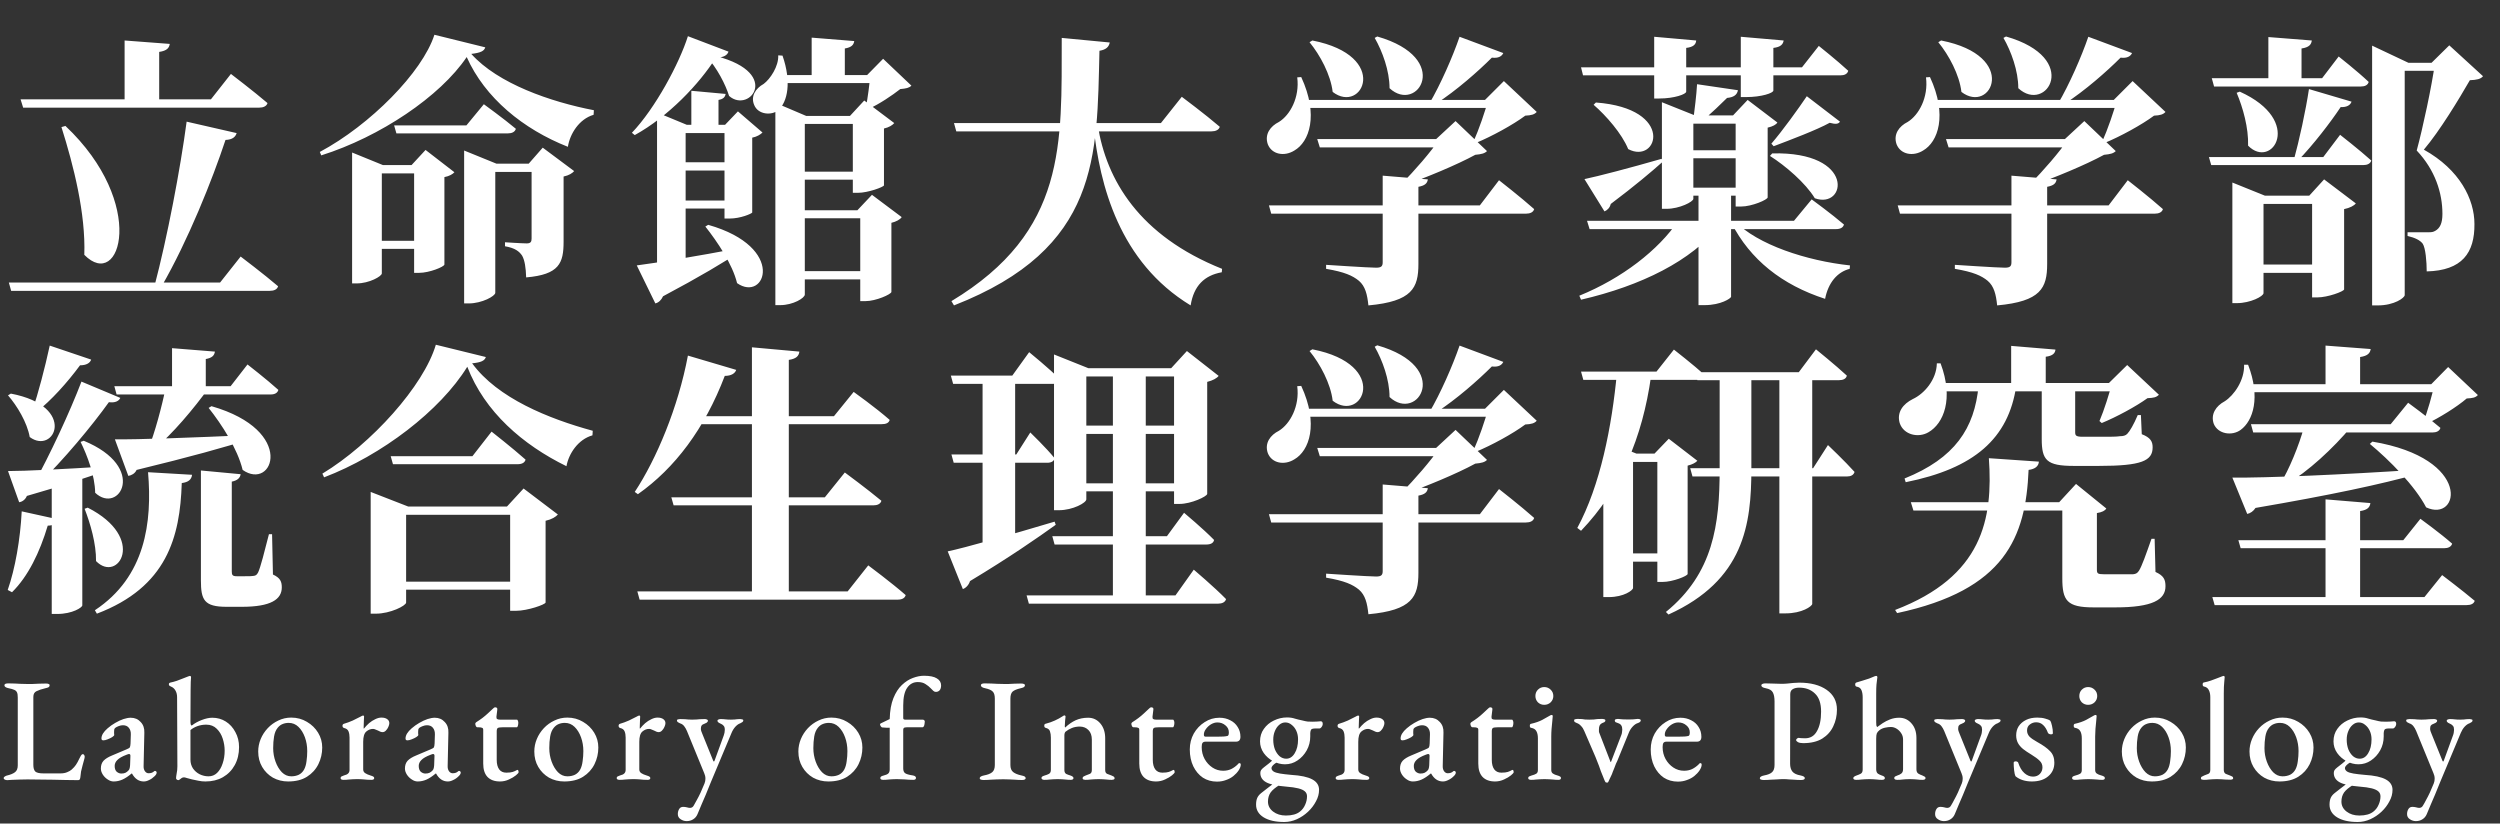 <?xml version="1.0" encoding="UTF-8"?>
<svg xmlns="http://www.w3.org/2000/svg" width="170" height="56" viewBox="0 0 170 56" fill="none">
  <rect x="0" y="0" width="170" height="56" fill="#333333" stroke="none"/>
  <path d="M0.499 53.05C0.426 53.05 0.366 53.037 0.32 53.01C0.273 52.983 0.25 52.953 0.25 52.92C0.25 52.867 0.276 52.827 0.329 52.8C0.383 52.767 0.426 52.747 0.459 52.74C0.712 52.681 0.899 52.604 1.018 52.511C1.145 52.418 1.208 52.261 1.208 52.041V47.438C1.208 47.279 1.192 47.162 1.158 47.089C1.125 47.009 1.062 46.949 0.969 46.909C0.882 46.869 0.756 46.833 0.589 46.8C0.396 46.76 0.3 46.693 0.3 46.6C0.3 46.553 0.323 46.52 0.369 46.5C0.423 46.48 0.486 46.47 0.559 46.47C0.726 46.47 0.875 46.473 1.008 46.48C1.142 46.487 1.268 46.493 1.388 46.5C1.508 46.507 1.641 46.51 1.787 46.51C1.94 46.51 2.087 46.51 2.227 46.51C2.366 46.503 2.51 46.497 2.656 46.49C2.802 46.483 2.959 46.48 3.125 46.48C3.205 46.48 3.265 46.49 3.305 46.51C3.352 46.523 3.375 46.553 3.375 46.6C3.375 46.653 3.352 46.696 3.305 46.73C3.258 46.756 3.185 46.779 3.085 46.8C2.832 46.859 2.633 46.926 2.486 46.999C2.34 47.066 2.267 47.196 2.267 47.389V52.011C2.267 52.218 2.31 52.368 2.396 52.461C2.49 52.547 2.676 52.591 2.955 52.591H4.114C4.287 52.591 4.437 52.564 4.563 52.511C4.696 52.458 4.799 52.398 4.873 52.331C4.999 52.218 5.096 52.111 5.162 52.011C5.235 51.905 5.312 51.765 5.392 51.592C5.425 51.519 5.462 51.449 5.502 51.383C5.542 51.316 5.585 51.283 5.631 51.283C5.678 51.283 5.711 51.306 5.731 51.352C5.751 51.392 5.761 51.432 5.761 51.472C5.761 51.486 5.758 51.502 5.751 51.522C5.745 51.542 5.741 51.562 5.741 51.582C5.695 51.762 5.651 51.922 5.611 52.061C5.572 52.201 5.538 52.334 5.512 52.461C5.492 52.587 5.475 52.724 5.462 52.87C5.455 52.917 5.442 52.96 5.422 53C5.402 53.033 5.365 53.05 5.312 53.05C5.052 53.05 4.776 53.047 4.483 53.04C4.19 53.033 3.894 53.027 3.595 53.02C3.295 53.02 2.999 53.017 2.706 53.01C2.42 53.003 2.143 53 1.877 53C1.717 53 1.538 53.003 1.338 53.01C1.145 53.017 0.965 53.023 0.799 53.03C0.639 53.043 0.539 53.05 0.499 53.05ZM7.728 53.14C7.588 53.14 7.452 53.093 7.318 53C7.185 52.913 7.075 52.804 6.989 52.67C6.902 52.531 6.859 52.394 6.859 52.261C6.859 52.041 6.919 51.865 7.039 51.732C7.165 51.599 7.358 51.479 7.618 51.373L8.587 50.963C8.72 50.91 8.8 50.863 8.826 50.823C8.853 50.777 8.869 50.687 8.876 50.554L8.896 49.945C8.903 49.765 8.859 49.615 8.766 49.495C8.673 49.376 8.537 49.316 8.357 49.316C8.264 49.316 8.167 49.336 8.067 49.376C7.974 49.409 7.898 49.449 7.838 49.495C7.804 49.522 7.781 49.559 7.768 49.605C7.761 49.652 7.758 49.702 7.758 49.755C7.758 49.788 7.758 49.828 7.758 49.875C7.764 49.915 7.768 49.948 7.768 49.975C7.768 50.015 7.721 50.065 7.628 50.124C7.541 50.178 7.438 50.228 7.318 50.274C7.205 50.321 7.109 50.344 7.029 50.344C6.989 50.344 6.956 50.334 6.929 50.314C6.909 50.288 6.899 50.254 6.899 50.214C6.899 50.108 6.932 49.998 6.999 49.885C7.072 49.765 7.179 49.645 7.318 49.525C7.478 49.386 7.651 49.262 7.838 49.156C8.031 49.043 8.217 48.956 8.397 48.896C8.583 48.836 8.746 48.806 8.886 48.806C9.166 48.806 9.392 48.903 9.565 49.096C9.745 49.282 9.828 49.525 9.815 49.825L9.765 52.081C9.758 52.228 9.788 52.348 9.855 52.441C9.921 52.534 10.004 52.581 10.104 52.581C10.257 52.581 10.377 52.541 10.464 52.461C10.49 52.434 10.514 52.421 10.534 52.421C10.567 52.421 10.593 52.431 10.613 52.451C10.64 52.471 10.653 52.497 10.653 52.531C10.653 52.611 10.607 52.694 10.514 52.78C10.4 52.894 10.277 52.98 10.144 53.04C10.018 53.106 9.895 53.14 9.775 53.14C9.442 53.14 9.176 52.96 8.976 52.601H8.946C8.726 52.787 8.52 52.923 8.327 53.01C8.134 53.096 7.934 53.14 7.728 53.14ZM8.247 52.601C8.36 52.601 8.453 52.584 8.527 52.551C8.606 52.511 8.676 52.458 8.736 52.391C8.77 52.358 8.793 52.318 8.806 52.271C8.826 52.218 8.839 52.138 8.846 52.032L8.866 51.462C8.873 51.396 8.869 51.349 8.856 51.323C8.843 51.289 8.816 51.273 8.776 51.273C8.763 51.273 8.743 51.276 8.716 51.283C8.69 51.289 8.653 51.303 8.606 51.323C8.307 51.436 8.097 51.556 7.977 51.682C7.858 51.802 7.798 51.935 7.798 52.081C7.798 52.261 7.844 52.394 7.938 52.481C8.037 52.561 8.141 52.601 8.247 52.601ZM13.969 53.14C13.803 53.14 13.643 53.123 13.49 53.09C13.337 53.063 13.194 53.033 13.06 53C12.934 52.967 12.821 52.937 12.721 52.91C12.621 52.877 12.551 52.86 12.511 52.86C12.458 52.86 12.408 52.873 12.362 52.9C12.322 52.927 12.282 52.957 12.242 52.99C12.195 53.03 12.159 53.05 12.132 53.05C12.092 53.05 12.055 53.037 12.022 53.01C11.989 52.983 11.972 52.953 11.972 52.92C11.972 52.86 11.986 52.754 12.012 52.601C12.045 52.447 12.062 52.284 12.062 52.111L12.042 47.408C12.042 47.236 12.005 47.086 11.932 46.959C11.859 46.826 11.752 46.733 11.613 46.68C11.579 46.666 11.55 46.65 11.523 46.63C11.496 46.603 11.483 46.57 11.483 46.53C11.483 46.497 11.493 46.47 11.513 46.45C11.54 46.43 11.569 46.417 11.603 46.41C11.709 46.39 11.846 46.353 12.012 46.3C12.179 46.24 12.335 46.18 12.481 46.12C12.634 46.061 12.744 46.017 12.811 45.991C12.857 45.971 12.891 45.961 12.911 45.961C12.937 45.961 12.957 45.971 12.971 45.991C12.984 46.004 12.991 46.024 12.991 46.051C12.991 46.084 12.984 46.187 12.971 46.36C12.964 46.526 12.961 46.723 12.961 46.949L12.951 49.026C12.951 49.139 12.957 49.219 12.971 49.266C12.991 49.312 13.014 49.336 13.041 49.336C13.247 49.176 13.477 49.049 13.729 48.956C13.989 48.856 14.225 48.806 14.438 48.806C14.778 48.806 15.084 48.893 15.357 49.066C15.63 49.239 15.846 49.479 16.006 49.785C16.172 50.084 16.256 50.424 16.256 50.803C16.256 51.263 16.159 51.669 15.966 52.022C15.773 52.374 15.504 52.651 15.157 52.85C14.818 53.043 14.422 53.14 13.969 53.14ZM14.179 52.79C14.405 52.79 14.598 52.714 14.758 52.561C14.924 52.401 15.051 52.188 15.137 51.922C15.231 51.655 15.277 51.362 15.277 51.043C15.277 50.777 15.234 50.507 15.147 50.234C15.061 49.961 14.924 49.735 14.738 49.555C14.552 49.369 14.315 49.276 14.029 49.276C13.816 49.276 13.616 49.309 13.43 49.376C13.244 49.442 13.084 49.532 12.951 49.645V51.652C12.951 51.878 13.007 52.078 13.12 52.251C13.24 52.424 13.393 52.557 13.58 52.651C13.773 52.744 13.973 52.79 14.179 52.79ZM19.595 53.14C19.215 53.14 18.869 53.053 18.556 52.88C18.25 52.7 18.007 52.458 17.827 52.151C17.647 51.845 17.558 51.496 17.558 51.103C17.558 50.81 17.614 50.527 17.727 50.254C17.84 49.981 18 49.735 18.207 49.515C18.413 49.296 18.653 49.123 18.925 48.996C19.198 48.863 19.491 48.796 19.804 48.796C20.197 48.796 20.553 48.893 20.872 49.086C21.192 49.272 21.445 49.519 21.631 49.825C21.818 50.131 21.911 50.467 21.911 50.833C21.911 51.233 21.824 51.609 21.651 51.962C21.478 52.314 21.219 52.601 20.872 52.82C20.533 53.033 20.107 53.14 19.595 53.14ZM19.804 52.79C19.997 52.79 20.17 52.754 20.323 52.681C20.477 52.601 20.596 52.481 20.683 52.321C20.763 52.168 20.816 51.982 20.843 51.762C20.876 51.536 20.892 51.306 20.892 51.073C20.892 50.74 20.839 50.427 20.733 50.134C20.626 49.842 20.48 49.605 20.293 49.425C20.107 49.246 19.887 49.156 19.634 49.156C19.481 49.156 19.341 49.182 19.215 49.236C19.095 49.282 18.985 49.365 18.886 49.485C18.759 49.639 18.676 49.838 18.636 50.084C18.596 50.324 18.576 50.587 18.576 50.873C18.576 51.193 18.629 51.499 18.736 51.792C18.842 52.085 18.985 52.324 19.165 52.511C19.352 52.697 19.564 52.79 19.804 52.79ZM23.359 53.03C23.299 53.03 23.249 53.02 23.209 53C23.176 52.98 23.16 52.95 23.16 52.91C23.16 52.857 23.18 52.82 23.219 52.8C23.266 52.774 23.323 52.75 23.389 52.73C23.529 52.697 23.625 52.651 23.679 52.591C23.739 52.531 23.769 52.451 23.769 52.351V50.154C23.769 49.988 23.745 49.848 23.699 49.735C23.652 49.615 23.552 49.539 23.399 49.505C23.372 49.499 23.346 49.482 23.319 49.455C23.299 49.429 23.289 49.395 23.289 49.356C23.289 49.282 23.323 49.236 23.389 49.216C23.576 49.163 23.775 49.089 23.988 48.996C24.201 48.896 24.374 48.81 24.507 48.736C24.547 48.71 24.584 48.69 24.617 48.677C24.651 48.663 24.674 48.657 24.687 48.657C24.734 48.657 24.757 48.683 24.757 48.736C24.757 48.763 24.754 48.82 24.747 48.906C24.747 48.993 24.744 49.089 24.737 49.196C24.73 49.302 24.727 49.406 24.727 49.505C24.727 49.532 24.734 49.545 24.747 49.545C24.854 49.412 24.97 49.289 25.096 49.176C25.23 49.063 25.369 48.973 25.516 48.906C25.662 48.833 25.802 48.796 25.935 48.796C26.108 48.796 26.241 48.833 26.335 48.906C26.428 48.973 26.474 49.063 26.474 49.176C26.474 49.249 26.451 49.336 26.405 49.435C26.365 49.529 26.308 49.612 26.235 49.685C26.168 49.752 26.095 49.785 26.015 49.785C25.968 49.785 25.919 49.775 25.865 49.755C25.812 49.728 25.756 49.702 25.696 49.675C25.642 49.648 25.586 49.625 25.526 49.605C25.473 49.579 25.419 49.565 25.366 49.565C25.2 49.565 25.047 49.625 24.907 49.745C24.767 49.865 24.697 50.098 24.697 50.444V52.321C24.697 52.428 24.74 52.511 24.827 52.571C24.913 52.631 25.043 52.687 25.216 52.74C25.29 52.76 25.346 52.784 25.386 52.81C25.426 52.83 25.446 52.864 25.446 52.91C25.446 52.99 25.383 53.03 25.256 53.03C25.057 53.03 24.884 53.02 24.737 53C24.597 52.987 24.441 52.98 24.268 52.98C24.155 52.98 24.055 52.983 23.968 52.99C23.882 52.997 23.792 53.003 23.699 53.01C23.605 53.023 23.492 53.03 23.359 53.03ZM28.404 53.14C28.265 53.14 28.128 53.093 27.995 53C27.862 52.913 27.752 52.804 27.666 52.67C27.579 52.531 27.536 52.394 27.536 52.261C27.536 52.041 27.596 51.865 27.716 51.732C27.842 51.599 28.035 51.479 28.295 51.373L29.263 50.963C29.396 50.91 29.476 50.863 29.503 50.823C29.529 50.777 29.546 50.687 29.553 50.554L29.573 49.945C29.579 49.765 29.536 49.615 29.443 49.495C29.35 49.376 29.213 49.316 29.034 49.316C28.94 49.316 28.844 49.336 28.744 49.376C28.651 49.409 28.574 49.449 28.514 49.495C28.481 49.522 28.458 49.559 28.445 49.605C28.438 49.652 28.434 49.702 28.434 49.755C28.434 49.788 28.434 49.828 28.434 49.875C28.441 49.915 28.445 49.948 28.445 49.975C28.445 50.015 28.398 50.065 28.305 50.124C28.218 50.178 28.115 50.228 27.995 50.274C27.882 50.321 27.785 50.344 27.706 50.344C27.666 50.344 27.632 50.334 27.606 50.314C27.586 50.288 27.576 50.254 27.576 50.214C27.576 50.108 27.609 49.998 27.676 49.885C27.749 49.765 27.855 49.645 27.995 49.525C28.155 49.386 28.328 49.262 28.514 49.156C28.707 49.043 28.894 48.956 29.073 48.896C29.26 48.836 29.423 48.806 29.563 48.806C29.842 48.806 30.069 48.903 30.242 49.096C30.422 49.282 30.505 49.525 30.491 49.825L30.441 52.081C30.435 52.228 30.465 52.348 30.531 52.441C30.598 52.534 30.681 52.581 30.781 52.581C30.934 52.581 31.054 52.541 31.14 52.461C31.167 52.434 31.19 52.421 31.21 52.421C31.244 52.421 31.27 52.431 31.29 52.451C31.317 52.471 31.33 52.497 31.33 52.531C31.33 52.611 31.284 52.694 31.19 52.78C31.077 52.894 30.954 52.98 30.821 53.04C30.694 53.106 30.571 53.14 30.451 53.14C30.119 53.14 29.852 52.96 29.653 52.601H29.623C29.403 52.787 29.197 52.923 29.004 53.01C28.811 53.096 28.611 53.14 28.404 53.14ZM28.924 52.601C29.037 52.601 29.13 52.584 29.203 52.551C29.283 52.511 29.353 52.458 29.413 52.391C29.446 52.358 29.47 52.318 29.483 52.271C29.503 52.218 29.516 52.138 29.523 52.032L29.543 51.462C29.549 51.396 29.546 51.349 29.533 51.323C29.52 51.289 29.493 51.273 29.453 51.273C29.44 51.273 29.42 51.276 29.393 51.283C29.366 51.289 29.33 51.303 29.283 51.323C28.984 51.436 28.774 51.556 28.654 51.682C28.534 51.802 28.474 51.935 28.474 52.081C28.474 52.261 28.521 52.394 28.614 52.481C28.714 52.561 28.817 52.601 28.924 52.601ZM33.997 53.14C33.631 53.14 33.348 53.037 33.148 52.83C32.955 52.624 32.859 52.321 32.859 51.922V49.605C32.859 49.552 32.835 49.515 32.789 49.495C32.749 49.469 32.666 49.455 32.539 49.455H32.459C32.419 49.455 32.386 49.429 32.359 49.376C32.333 49.316 32.319 49.259 32.319 49.206C32.319 49.193 32.326 49.176 32.339 49.156C32.359 49.129 32.376 49.113 32.389 49.106C32.529 49.019 32.666 48.926 32.799 48.826C32.938 48.72 33.065 48.613 33.178 48.507C33.298 48.4 33.398 48.307 33.478 48.227C33.518 48.194 33.551 48.164 33.578 48.137C33.604 48.111 33.637 48.097 33.677 48.097C33.717 48.097 33.751 48.108 33.777 48.127C33.81 48.147 33.824 48.187 33.817 48.247L33.757 48.736C33.751 48.816 33.767 48.87 33.807 48.896C33.854 48.923 33.917 48.936 33.997 48.936H35.155C35.175 48.936 35.195 48.959 35.215 49.006C35.235 49.053 35.245 49.099 35.245 49.146C35.245 49.219 35.235 49.289 35.215 49.356C35.195 49.422 35.172 49.455 35.145 49.455H34.177C34.01 49.455 33.9 49.472 33.847 49.505C33.8 49.539 33.777 49.615 33.777 49.735V51.672C33.777 51.952 33.834 52.168 33.947 52.321C34.06 52.468 34.22 52.541 34.426 52.541C34.619 52.541 34.766 52.524 34.865 52.491C34.965 52.458 35.055 52.418 35.135 52.371C35.155 52.358 35.172 52.351 35.185 52.351C35.218 52.351 35.238 52.368 35.245 52.401C35.258 52.434 35.265 52.471 35.265 52.511C35.265 52.551 35.205 52.621 35.085 52.72C34.965 52.82 34.809 52.913 34.616 53C34.423 53.093 34.217 53.14 33.997 53.14ZM38.37 53.14C37.99 53.14 37.644 53.053 37.331 52.88C37.025 52.7 36.782 52.458 36.602 52.151C36.423 51.845 36.333 51.496 36.333 51.103C36.333 50.81 36.389 50.527 36.503 50.254C36.616 49.981 36.776 49.735 36.982 49.515C37.188 49.296 37.428 49.123 37.701 48.996C37.974 48.863 38.267 48.796 38.58 48.796C38.972 48.796 39.328 48.893 39.648 49.086C39.967 49.272 40.22 49.519 40.407 49.825C40.593 50.131 40.686 50.467 40.686 50.833C40.686 51.233 40.6 51.609 40.427 51.962C40.254 52.314 39.994 52.601 39.648 52.82C39.308 53.033 38.882 53.14 38.37 53.14ZM38.58 52.79C38.773 52.79 38.946 52.754 39.099 52.681C39.252 52.601 39.372 52.481 39.458 52.321C39.538 52.168 39.591 51.982 39.618 51.762C39.651 51.536 39.668 51.306 39.668 51.073C39.668 50.74 39.615 50.427 39.508 50.134C39.402 49.842 39.255 49.605 39.069 49.425C38.882 49.246 38.663 49.156 38.41 49.156C38.257 49.156 38.117 49.182 37.99 49.236C37.871 49.282 37.761 49.365 37.661 49.485C37.534 49.639 37.451 49.838 37.411 50.084C37.371 50.324 37.351 50.587 37.351 50.873C37.351 51.193 37.405 51.499 37.511 51.792C37.618 52.085 37.761 52.324 37.941 52.511C38.127 52.697 38.34 52.79 38.58 52.79ZM42.135 53.03C42.075 53.03 42.025 53.02 41.985 53C41.952 52.98 41.935 52.95 41.935 52.91C41.935 52.857 41.955 52.82 41.995 52.8C42.041 52.774 42.098 52.75 42.164 52.73C42.304 52.697 42.401 52.651 42.454 52.591C42.514 52.531 42.544 52.451 42.544 52.351V50.154C42.544 49.988 42.521 49.848 42.474 49.735C42.427 49.615 42.328 49.539 42.175 49.505C42.148 49.499 42.121 49.482 42.095 49.455C42.075 49.429 42.065 49.395 42.065 49.356C42.065 49.282 42.098 49.236 42.164 49.216C42.351 49.163 42.551 49.089 42.764 48.996C42.977 48.896 43.15 48.81 43.283 48.736C43.323 48.71 43.359 48.69 43.393 48.677C43.426 48.663 43.449 48.657 43.462 48.657C43.509 48.657 43.532 48.683 43.532 48.736C43.532 48.763 43.529 48.82 43.522 48.906C43.522 48.993 43.519 49.089 43.512 49.196C43.506 49.302 43.502 49.406 43.502 49.505C43.502 49.532 43.509 49.545 43.522 49.545C43.629 49.412 43.745 49.289 43.872 49.176C44.005 49.063 44.145 48.973 44.291 48.906C44.438 48.833 44.578 48.796 44.711 48.796C44.884 48.796 45.017 48.833 45.11 48.906C45.203 48.973 45.25 49.063 45.25 49.176C45.25 49.249 45.227 49.336 45.18 49.435C45.14 49.529 45.083 49.612 45.01 49.685C44.944 49.752 44.87 49.785 44.791 49.785C44.744 49.785 44.694 49.775 44.641 49.755C44.587 49.728 44.531 49.702 44.471 49.675C44.418 49.648 44.361 49.625 44.301 49.605C44.248 49.579 44.195 49.565 44.142 49.565C43.975 49.565 43.822 49.625 43.682 49.745C43.542 49.865 43.472 50.098 43.472 50.444V52.321C43.472 52.428 43.516 52.511 43.602 52.571C43.689 52.631 43.819 52.687 43.992 52.74C44.065 52.76 44.121 52.784 44.161 52.81C44.201 52.83 44.221 52.864 44.221 52.91C44.221 52.99 44.158 53.03 44.032 53.03C43.832 53.03 43.659 53.02 43.512 53C43.373 52.987 43.216 52.98 43.043 52.98C42.93 52.98 42.83 52.983 42.744 52.99C42.657 52.997 42.567 53.003 42.474 53.01C42.381 53.023 42.268 53.03 42.135 53.03ZM46.691 55.836C46.544 55.836 46.408 55.792 46.281 55.706C46.155 55.626 46.092 55.51 46.092 55.356C46.092 55.23 46.121 55.117 46.181 55.017C46.241 54.917 46.331 54.867 46.451 54.867C46.538 54.867 46.621 54.877 46.701 54.897C46.787 54.924 46.864 54.937 46.93 54.937C46.997 54.93 47.047 54.914 47.08 54.887C47.113 54.867 47.147 54.827 47.18 54.767C47.246 54.661 47.316 54.534 47.39 54.388C47.469 54.248 47.553 54.085 47.639 53.899C47.726 53.712 47.816 53.503 47.909 53.27C47.949 53.17 47.969 53.063 47.969 52.95C47.969 52.883 47.962 52.82 47.949 52.76C47.935 52.7 47.915 52.641 47.889 52.581L46.711 49.705C46.657 49.579 46.594 49.469 46.521 49.376C46.448 49.282 46.355 49.219 46.241 49.186C46.188 49.159 46.138 49.133 46.092 49.106C46.052 49.079 46.032 49.039 46.032 48.986C46.032 48.946 46.058 48.923 46.111 48.916C46.165 48.903 46.208 48.896 46.241 48.896C46.388 48.896 46.501 48.9 46.581 48.906C46.661 48.913 46.734 48.92 46.8 48.926C46.867 48.933 46.954 48.936 47.06 48.936C47.187 48.936 47.286 48.933 47.36 48.926C47.433 48.92 47.509 48.913 47.589 48.906C47.676 48.9 47.789 48.896 47.929 48.896C47.975 48.896 48.022 48.906 48.069 48.926C48.115 48.94 48.138 48.966 48.138 49.006C48.138 49.059 48.108 49.106 48.049 49.146C47.989 49.179 47.932 49.206 47.879 49.226C47.806 49.246 47.749 49.282 47.709 49.336C47.676 49.382 47.659 49.459 47.659 49.565C47.659 49.612 47.669 49.665 47.689 49.725C47.709 49.785 47.732 49.845 47.759 49.905L48.498 51.732C48.511 51.765 48.528 51.782 48.548 51.782C48.561 51.782 48.574 51.765 48.588 51.732L49.217 50.005C49.237 49.958 49.253 49.898 49.267 49.825C49.28 49.745 49.287 49.678 49.287 49.625C49.287 49.505 49.263 49.419 49.217 49.365C49.17 49.306 49.117 49.262 49.057 49.236C49.004 49.209 48.944 49.179 48.877 49.146C48.817 49.106 48.787 49.059 48.787 49.006C48.787 48.966 48.811 48.94 48.857 48.926C48.911 48.906 48.957 48.896 48.997 48.896C49.117 48.896 49.227 48.903 49.327 48.916C49.426 48.929 49.553 48.936 49.706 48.936C49.812 48.936 49.896 48.933 49.956 48.926C50.016 48.92 50.072 48.913 50.125 48.906C50.179 48.9 50.248 48.896 50.335 48.896C50.368 48.896 50.412 48.903 50.465 48.916C50.518 48.923 50.545 48.946 50.545 48.986C50.545 49.039 50.521 49.079 50.475 49.106C50.435 49.133 50.388 49.159 50.335 49.186C50.229 49.219 50.119 49.296 50.006 49.416C49.899 49.535 49.812 49.675 49.746 49.835L48.338 53.19C48.318 53.25 48.275 53.356 48.208 53.509C48.148 53.662 48.075 53.842 47.989 54.048C47.902 54.255 47.809 54.471 47.709 54.697C47.616 54.93 47.523 55.153 47.429 55.366C47.363 55.52 47.263 55.636 47.13 55.716C47.004 55.796 46.857 55.836 46.691 55.836ZM56.326 53.14C55.947 53.14 55.6 53.053 55.288 52.88C54.981 52.7 54.739 52.458 54.559 52.151C54.379 51.845 54.289 51.496 54.289 51.103C54.289 50.81 54.346 50.527 54.459 50.254C54.572 49.981 54.732 49.735 54.938 49.515C55.145 49.296 55.384 49.123 55.657 48.996C55.93 48.863 56.223 48.796 56.536 48.796C56.928 48.796 57.285 48.893 57.604 49.086C57.924 49.272 58.177 49.519 58.363 49.825C58.549 50.131 58.642 50.467 58.642 50.833C58.642 51.233 58.556 51.609 58.383 51.962C58.21 52.314 57.95 52.601 57.604 52.82C57.265 53.033 56.839 53.14 56.326 53.14ZM56.536 52.79C56.729 52.79 56.902 52.754 57.055 52.681C57.208 52.601 57.328 52.481 57.414 52.321C57.494 52.168 57.547 51.982 57.574 51.762C57.608 51.536 57.624 51.306 57.624 51.073C57.624 50.74 57.571 50.427 57.464 50.134C57.358 49.842 57.211 49.605 57.025 49.425C56.839 49.246 56.619 49.156 56.366 49.156C56.213 49.156 56.073 49.182 55.947 49.236C55.827 49.282 55.717 49.365 55.617 49.485C55.491 49.639 55.407 49.838 55.367 50.084C55.328 50.324 55.308 50.587 55.308 50.873C55.308 51.193 55.361 51.499 55.467 51.792C55.574 52.085 55.717 52.324 55.897 52.511C56.083 52.697 56.296 52.79 56.536 52.79ZM60.061 53.03C60.001 53.03 59.951 53.02 59.911 53C59.878 52.98 59.861 52.95 59.861 52.91C59.861 52.857 59.881 52.82 59.921 52.8C59.961 52.774 60.011 52.754 60.071 52.74C60.237 52.7 60.35 52.651 60.41 52.591C60.47 52.531 60.5 52.438 60.5 52.311V49.485C60.434 49.485 60.357 49.485 60.27 49.485C60.184 49.479 60.087 49.472 59.981 49.465C59.954 49.459 59.924 49.432 59.891 49.386C59.858 49.332 59.841 49.286 59.841 49.246C59.841 49.232 59.851 49.219 59.871 49.206C59.891 49.193 59.908 49.182 59.921 49.176C60.028 49.123 60.124 49.076 60.211 49.036C60.304 48.989 60.4 48.943 60.5 48.896C60.514 48.331 60.597 47.858 60.75 47.478C60.903 47.099 61.096 46.8 61.329 46.58C61.569 46.353 61.818 46.194 62.078 46.1C62.344 46.001 62.594 45.951 62.827 45.951C63.226 45.951 63.519 46.011 63.705 46.13C63.898 46.244 63.995 46.403 63.995 46.61C63.995 46.749 63.962 46.859 63.895 46.939C63.828 47.013 63.742 47.049 63.635 47.049C63.575 47.049 63.519 47.026 63.466 46.979C63.412 46.926 63.352 46.866 63.286 46.8C63.193 46.7 63.076 46.606 62.937 46.52C62.803 46.427 62.627 46.38 62.407 46.38C62.108 46.38 61.868 46.51 61.688 46.77C61.509 47.023 61.419 47.422 61.419 47.968V48.826C61.419 48.873 61.432 48.903 61.459 48.916C61.485 48.929 61.515 48.936 61.549 48.936H62.747C62.787 48.936 62.82 48.95 62.847 48.976C62.873 49.003 62.886 49.033 62.886 49.066C62.886 49.119 62.88 49.176 62.867 49.236C62.86 49.289 62.847 49.336 62.827 49.376C62.8 49.429 62.77 49.455 62.737 49.455H61.668C61.562 49.455 61.492 49.472 61.459 49.505C61.432 49.532 61.419 49.572 61.419 49.625V52.251C61.419 52.398 61.459 52.504 61.539 52.571C61.625 52.637 61.805 52.691 62.078 52.73C62.218 52.757 62.287 52.814 62.287 52.9C62.287 52.94 62.271 52.973 62.237 53C62.204 53.02 62.161 53.03 62.108 53.03C61.908 53.03 61.712 53.02 61.519 53C61.332 52.987 61.153 52.98 60.979 52.98C60.866 52.98 60.763 52.983 60.67 52.99C60.583 52.997 60.493 53.003 60.4 53.01C60.307 53.023 60.194 53.03 60.061 53.03ZM66.879 53.04C66.806 53.04 66.743 53.03 66.69 53.01C66.643 52.997 66.62 52.967 66.62 52.92C66.62 52.834 66.716 52.77 66.909 52.73C67.162 52.684 67.349 52.611 67.469 52.511C67.588 52.411 67.648 52.248 67.648 52.022V47.508C67.648 47.282 67.602 47.122 67.508 47.029C67.415 46.929 67.242 46.853 66.989 46.8C66.796 46.76 66.7 46.693 66.7 46.6C66.7 46.553 66.723 46.52 66.77 46.5C66.816 46.48 66.876 46.47 66.949 46.47C67.122 46.47 67.275 46.473 67.409 46.48C67.548 46.487 67.681 46.493 67.808 46.5C67.934 46.507 68.071 46.51 68.217 46.51C68.357 46.51 68.487 46.51 68.607 46.51C68.733 46.503 68.86 46.497 68.986 46.49C69.119 46.483 69.269 46.48 69.436 46.48C69.515 46.48 69.579 46.49 69.625 46.51C69.672 46.523 69.695 46.553 69.695 46.6C69.695 46.653 69.668 46.696 69.615 46.73C69.569 46.756 69.499 46.779 69.406 46.8C69.146 46.859 68.963 46.936 68.856 47.029C68.757 47.122 68.707 47.282 68.707 47.508V52.022C68.707 52.241 68.77 52.401 68.896 52.501C69.023 52.601 69.209 52.677 69.456 52.73C69.555 52.75 69.629 52.774 69.675 52.8C69.722 52.827 69.745 52.867 69.745 52.92C69.745 52.96 69.722 52.99 69.675 53.01C69.635 53.03 69.575 53.04 69.495 53.04C69.329 53.04 69.176 53.033 69.036 53.02C68.896 53.013 68.76 53.007 68.627 53C68.5 52.993 68.364 52.99 68.217 52.99C68.058 52.99 67.908 52.993 67.768 53C67.635 53.007 67.495 53.013 67.349 53.02C67.202 53.033 67.046 53.04 66.879 53.04ZM71.02 53.03C70.966 53.03 70.92 53.02 70.88 53C70.84 52.98 70.82 52.95 70.82 52.91C70.82 52.857 70.84 52.82 70.88 52.8C70.927 52.774 70.983 52.75 71.05 52.73C71.15 52.704 71.243 52.667 71.329 52.621C71.416 52.574 71.459 52.484 71.459 52.351V50.154C71.459 49.988 71.439 49.848 71.399 49.735C71.366 49.615 71.269 49.535 71.109 49.495C71.083 49.489 71.06 49.475 71.04 49.455C71.02 49.429 71.01 49.395 71.01 49.356C71.01 49.269 71.04 49.222 71.1 49.216C71.332 49.156 71.542 49.083 71.729 48.996C71.922 48.91 72.098 48.813 72.258 48.707C72.278 48.693 72.298 48.68 72.318 48.667C72.344 48.653 72.368 48.647 72.388 48.647C72.414 48.647 72.431 48.657 72.438 48.677C72.451 48.69 72.457 48.71 72.457 48.736C72.457 48.783 72.448 48.873 72.427 49.006C72.414 49.139 72.408 49.252 72.408 49.346C72.408 49.372 72.408 49.399 72.408 49.425C72.414 49.452 72.421 49.469 72.427 49.475C72.66 49.256 72.9 49.089 73.146 48.976C73.399 48.863 73.682 48.806 73.995 48.806C74.328 48.806 74.604 48.936 74.824 49.196C75.043 49.455 75.153 49.792 75.153 50.204V52.361C75.153 52.494 75.197 52.581 75.283 52.621C75.376 52.66 75.473 52.697 75.573 52.73C75.626 52.75 75.676 52.774 75.722 52.8C75.769 52.827 75.792 52.867 75.792 52.92C75.792 52.967 75.769 52.997 75.722 53.01C75.683 53.023 75.643 53.03 75.603 53.03C75.469 53.03 75.356 53.023 75.263 53.01C75.177 53.003 75.09 52.997 75.004 52.99C74.924 52.983 74.824 52.98 74.704 52.98C74.591 52.98 74.491 52.983 74.404 52.99C74.318 52.997 74.228 53.003 74.135 53.01C74.048 53.023 73.939 53.03 73.805 53.03C73.772 53.03 73.732 53.023 73.686 53.01C73.639 52.997 73.616 52.967 73.616 52.92C73.616 52.867 73.639 52.827 73.686 52.8C73.732 52.774 73.782 52.75 73.835 52.73C73.935 52.697 74.028 52.66 74.115 52.621C74.201 52.581 74.245 52.494 74.245 52.361V50.294C74.245 50.015 74.168 49.798 74.015 49.645C73.869 49.492 73.676 49.412 73.436 49.406C73.23 49.406 73.047 49.439 72.887 49.505C72.734 49.565 72.591 49.648 72.457 49.755C72.431 49.782 72.411 49.815 72.398 49.855C72.384 49.895 72.378 49.931 72.378 49.965V52.361C72.378 52.494 72.421 52.584 72.507 52.631C72.594 52.67 72.684 52.704 72.777 52.73C72.923 52.777 72.997 52.837 72.997 52.91C72.997 52.95 72.98 52.98 72.947 53C72.913 53.02 72.867 53.03 72.807 53.03C72.674 53.03 72.561 53.023 72.468 53.01C72.381 53.003 72.298 52.997 72.218 52.99C72.145 52.983 72.048 52.98 71.928 52.98C71.815 52.98 71.715 52.983 71.629 52.99C71.542 52.997 71.452 53.003 71.359 53.01C71.266 53.023 71.153 53.03 71.02 53.03ZM78.61 53.14C78.243 53.14 77.961 53.037 77.761 52.83C77.568 52.624 77.471 52.321 77.471 51.922V49.605C77.471 49.552 77.448 49.515 77.401 49.495C77.362 49.469 77.278 49.455 77.152 49.455H77.072C77.032 49.455 76.999 49.429 76.972 49.376C76.945 49.316 76.932 49.259 76.932 49.206C76.932 49.193 76.939 49.176 76.952 49.156C76.972 49.129 76.989 49.113 77.002 49.106C77.142 49.019 77.278 48.926 77.412 48.826C77.551 48.72 77.678 48.613 77.791 48.507C77.911 48.4 78.011 48.307 78.09 48.227C78.13 48.194 78.164 48.164 78.19 48.137C78.217 48.111 78.25 48.097 78.29 48.097C78.33 48.097 78.363 48.108 78.39 48.127C78.423 48.147 78.437 48.187 78.43 48.247L78.37 48.736C78.363 48.816 78.38 48.87 78.42 48.896C78.466 48.923 78.53 48.936 78.61 48.936H79.768C79.788 48.936 79.808 48.959 79.828 49.006C79.848 49.053 79.858 49.099 79.858 49.146C79.858 49.219 79.848 49.289 79.828 49.356C79.808 49.422 79.784 49.455 79.758 49.455H78.789C78.623 49.455 78.513 49.472 78.46 49.505C78.413 49.539 78.39 49.615 78.39 49.735V51.672C78.39 51.952 78.447 52.168 78.56 52.321C78.673 52.468 78.833 52.541 79.039 52.541C79.232 52.541 79.379 52.524 79.478 52.491C79.578 52.458 79.668 52.418 79.748 52.371C79.768 52.358 79.784 52.351 79.798 52.351C79.831 52.351 79.851 52.368 79.858 52.401C79.871 52.434 79.878 52.471 79.878 52.511C79.878 52.551 79.818 52.621 79.698 52.72C79.578 52.82 79.422 52.913 79.229 53C79.036 53.093 78.829 53.14 78.61 53.14ZM82.753 53.15C82.394 53.15 82.074 53.06 81.794 52.88C81.522 52.694 81.305 52.438 81.145 52.111C80.986 51.779 80.906 51.396 80.906 50.963C80.906 50.57 80.996 50.211 81.175 49.885C81.362 49.559 81.608 49.299 81.914 49.106C82.22 48.906 82.557 48.806 82.923 48.806C83.196 48.806 83.439 48.863 83.652 48.976C83.871 49.083 84.041 49.236 84.161 49.435C84.287 49.629 84.35 49.852 84.35 50.104C84.35 50.324 84.247 50.434 84.041 50.434H81.974C81.881 50.434 81.814 50.461 81.774 50.514C81.734 50.567 81.715 50.664 81.715 50.803C81.715 51.096 81.781 51.366 81.914 51.612C82.047 51.852 82.224 52.045 82.443 52.191C82.663 52.338 82.906 52.411 83.172 52.411C83.372 52.411 83.552 52.374 83.712 52.301C83.878 52.221 84.031 52.111 84.171 51.972C84.191 51.945 84.207 51.925 84.221 51.912C84.241 51.898 84.261 51.892 84.281 51.892C84.341 51.892 84.371 51.928 84.371 52.002C84.371 52.108 84.324 52.234 84.231 52.381C84.138 52.521 84.018 52.651 83.871 52.77C83.731 52.883 83.565 52.973 83.372 53.04C83.186 53.113 82.979 53.15 82.753 53.15ZM81.984 50.094H82.783C82.956 50.094 83.092 50.091 83.192 50.084C83.292 50.078 83.385 50.065 83.472 50.044C83.505 50.031 83.528 50.005 83.542 49.965C83.555 49.918 83.562 49.861 83.562 49.795C83.562 49.608 83.485 49.452 83.332 49.326C83.179 49.193 82.996 49.126 82.783 49.126C82.636 49.126 82.49 49.169 82.344 49.256C82.204 49.342 82.087 49.452 81.994 49.585C81.901 49.712 81.858 49.842 81.864 49.975C81.864 50.054 81.904 50.094 81.984 50.094ZM87.33 55.896C86.737 55.896 86.268 55.789 85.922 55.576C85.582 55.363 85.413 55.077 85.413 54.717C85.413 54.531 85.439 54.378 85.493 54.258C85.546 54.138 85.636 54.028 85.762 53.929C85.869 53.849 85.992 53.752 86.132 53.639C86.278 53.526 86.421 53.416 86.561 53.309L87.01 53.379C86.724 53.553 86.521 53.722 86.401 53.889C86.281 54.062 86.222 54.268 86.222 54.508C86.222 54.781 86.338 55.007 86.571 55.187C86.804 55.366 87.094 55.456 87.44 55.456C87.859 55.456 88.179 55.366 88.398 55.187C88.551 55.067 88.668 54.914 88.748 54.727C88.834 54.541 88.877 54.348 88.877 54.148C88.877 54.015 88.831 53.905 88.738 53.819C88.644 53.732 88.495 53.662 88.288 53.609C88.082 53.556 87.802 53.516 87.45 53.489C86.804 53.436 86.351 53.336 86.092 53.19C85.832 53.043 85.702 52.834 85.702 52.561C85.702 52.494 85.719 52.431 85.752 52.371C85.792 52.311 85.855 52.248 85.942 52.181C86.075 52.075 86.182 51.992 86.261 51.932C86.341 51.872 86.401 51.822 86.441 51.782C86.488 51.735 86.528 51.682 86.561 51.622L86.95 51.792C86.811 51.845 86.694 51.915 86.601 52.002C86.508 52.088 86.461 52.165 86.461 52.231C86.461 52.318 86.508 52.394 86.601 52.461C86.694 52.521 86.841 52.567 87.04 52.601C87.24 52.634 87.493 52.664 87.799 52.691C88.451 52.73 88.931 52.834 89.237 53C89.543 53.166 89.696 53.403 89.696 53.709C89.696 53.975 89.626 54.235 89.487 54.488C89.353 54.747 89.174 54.984 88.947 55.197C88.721 55.41 88.468 55.579 88.189 55.706C87.909 55.832 87.623 55.896 87.33 55.896ZM87.46 51.592C87.699 51.592 87.892 51.469 88.039 51.223C88.192 50.976 88.268 50.66 88.268 50.274C88.268 50.061 88.228 49.868 88.149 49.695C88.069 49.522 87.962 49.386 87.829 49.286C87.703 49.179 87.559 49.126 87.4 49.126C87.253 49.126 87.117 49.179 86.99 49.286C86.864 49.392 86.764 49.535 86.691 49.715C86.618 49.888 86.581 50.081 86.581 50.294C86.581 50.534 86.618 50.753 86.691 50.953C86.771 51.146 86.877 51.303 87.01 51.422C87.15 51.536 87.3 51.592 87.46 51.592ZM87.38 51.972C87.1 51.972 86.831 51.902 86.571 51.762C86.311 51.622 86.098 51.436 85.932 51.203C85.766 50.963 85.682 50.7 85.682 50.414C85.682 50.088 85.769 49.805 85.942 49.565C86.115 49.319 86.341 49.129 86.621 48.996C86.907 48.856 87.207 48.786 87.52 48.786C87.719 48.786 87.896 48.813 88.049 48.866C88.209 48.913 88.372 48.953 88.538 48.986C88.691 49.026 88.818 49.053 88.917 49.066C89.024 49.073 89.137 49.076 89.257 49.076C89.344 49.076 89.443 49.073 89.556 49.066C89.67 49.053 89.753 49.046 89.806 49.046C89.899 49.046 89.946 49.106 89.946 49.226C89.946 49.312 89.909 49.395 89.836 49.475C89.796 49.515 89.763 49.535 89.736 49.535H89.467C89.293 49.535 89.19 49.562 89.157 49.615C89.144 49.635 89.13 49.665 89.117 49.705C89.111 49.738 89.104 49.785 89.097 49.845C89.097 49.905 89.097 49.981 89.097 50.075C89.097 50.421 89.017 50.737 88.858 51.023C88.698 51.309 88.488 51.539 88.228 51.712C87.975 51.885 87.693 51.972 87.38 51.972ZM91.024 53.03C90.964 53.03 90.915 53.02 90.874 53C90.841 52.98 90.825 52.95 90.825 52.91C90.825 52.857 90.845 52.82 90.885 52.8C90.931 52.774 90.988 52.75 91.054 52.73C91.194 52.697 91.291 52.651 91.344 52.591C91.404 52.531 91.434 52.451 91.434 52.351V50.154C91.434 49.988 91.41 49.848 91.364 49.735C91.317 49.615 91.217 49.539 91.064 49.505C91.038 49.499 91.011 49.482 90.984 49.455C90.964 49.429 90.954 49.395 90.954 49.356C90.954 49.282 90.988 49.236 91.054 49.216C91.241 49.163 91.44 49.089 91.653 48.996C91.866 48.896 92.039 48.81 92.172 48.736C92.213 48.71 92.249 48.69 92.282 48.677C92.316 48.663 92.339 48.657 92.352 48.657C92.399 48.657 92.422 48.683 92.422 48.736C92.422 48.763 92.419 48.82 92.412 48.906C92.412 48.993 92.409 49.089 92.402 49.196C92.395 49.302 92.392 49.406 92.392 49.505C92.392 49.532 92.399 49.545 92.412 49.545C92.519 49.412 92.635 49.289 92.762 49.176C92.895 49.063 93.035 48.973 93.181 48.906C93.328 48.833 93.467 48.796 93.6 48.796C93.773 48.796 93.907 48.833 94 48.906C94.093 48.973 94.139 49.063 94.139 49.176C94.139 49.249 94.116 49.336 94.07 49.435C94.03 49.529 93.973 49.612 93.9 49.685C93.833 49.752 93.76 49.785 93.68 49.785C93.634 49.785 93.584 49.775 93.531 49.755C93.477 49.728 93.421 49.702 93.361 49.675C93.308 49.648 93.251 49.625 93.191 49.605C93.138 49.579 93.085 49.565 93.031 49.565C92.865 49.565 92.712 49.625 92.572 49.745C92.432 49.865 92.362 50.098 92.362 50.444V52.321C92.362 52.428 92.406 52.511 92.492 52.571C92.579 52.631 92.708 52.687 92.882 52.74C92.955 52.76 93.011 52.784 93.051 52.81C93.091 52.83 93.111 52.864 93.111 52.91C93.111 52.99 93.048 53.03 92.921 53.03C92.722 53.03 92.549 53.02 92.402 53C92.262 52.987 92.106 52.98 91.933 52.98C91.82 52.98 91.72 52.983 91.633 52.99C91.547 52.997 91.457 53.003 91.364 53.01C91.271 53.023 91.157 53.03 91.024 53.03ZM96.07 53.14C95.93 53.14 95.793 53.093 95.66 53C95.527 52.913 95.417 52.804 95.331 52.67C95.244 52.531 95.201 52.394 95.201 52.261C95.201 52.041 95.261 51.865 95.381 51.732C95.507 51.599 95.7 51.479 95.96 51.373L96.928 50.963C97.061 50.91 97.141 50.863 97.168 50.823C97.195 50.777 97.211 50.687 97.218 50.554L97.238 49.945C97.245 49.765 97.201 49.615 97.108 49.495C97.015 49.376 96.878 49.316 96.699 49.316C96.606 49.316 96.509 49.336 96.409 49.376C96.316 49.409 96.239 49.449 96.18 49.495C96.146 49.522 96.123 49.559 96.11 49.605C96.103 49.652 96.1 49.702 96.1 49.755C96.1 49.788 96.1 49.828 96.1 49.875C96.106 49.915 96.11 49.948 96.11 49.975C96.11 50.015 96.063 50.065 95.97 50.124C95.883 50.178 95.78 50.228 95.66 50.274C95.547 50.321 95.451 50.344 95.371 50.344C95.331 50.344 95.297 50.334 95.271 50.314C95.251 50.288 95.241 50.254 95.241 50.214C95.241 50.108 95.274 49.998 95.341 49.885C95.414 49.765 95.52 49.645 95.66 49.525C95.82 49.386 95.993 49.262 96.18 49.156C96.373 49.043 96.559 48.956 96.739 48.896C96.925 48.836 97.088 48.806 97.228 48.806C97.507 48.806 97.734 48.903 97.907 49.096C98.087 49.282 98.17 49.525 98.156 49.825L98.106 52.081C98.1 52.228 98.13 52.348 98.196 52.441C98.263 52.534 98.346 52.581 98.446 52.581C98.599 52.581 98.719 52.541 98.805 52.461C98.832 52.434 98.855 52.421 98.875 52.421C98.909 52.421 98.935 52.431 98.955 52.451C98.982 52.471 98.995 52.497 98.995 52.531C98.995 52.611 98.949 52.694 98.855 52.78C98.742 52.894 98.619 52.98 98.486 53.04C98.359 53.106 98.236 53.14 98.117 53.14C97.784 53.14 97.517 52.96 97.318 52.601H97.288C97.068 52.787 96.862 52.923 96.669 53.01C96.476 53.096 96.276 53.14 96.07 53.14ZM96.589 52.601C96.702 52.601 96.795 52.584 96.868 52.551C96.948 52.511 97.018 52.458 97.078 52.391C97.111 52.358 97.135 52.318 97.148 52.271C97.168 52.218 97.181 52.138 97.188 52.032L97.208 51.462C97.215 51.396 97.211 51.349 97.198 51.323C97.185 51.289 97.158 51.273 97.118 51.273C97.105 51.273 97.085 51.276 97.058 51.283C97.031 51.289 96.995 51.303 96.948 51.323C96.649 51.436 96.439 51.556 96.319 51.682C96.199 51.802 96.139 51.935 96.139 52.081C96.139 52.261 96.186 52.394 96.279 52.481C96.379 52.561 96.482 52.601 96.589 52.601ZM101.662 53.14C101.296 53.14 101.013 53.037 100.813 52.83C100.62 52.624 100.524 52.321 100.524 51.922V49.605C100.524 49.552 100.5 49.515 100.454 49.495C100.414 49.469 100.331 49.455 100.204 49.455H100.124C100.084 49.455 100.051 49.429 100.024 49.376C99.998 49.316 99.984 49.259 99.984 49.206C99.984 49.193 99.991 49.176 100.004 49.156C100.024 49.129 100.041 49.113 100.054 49.106C100.194 49.019 100.331 48.926 100.464 48.826C100.604 48.72 100.73 48.613 100.843 48.507C100.963 48.4 101.063 48.307 101.143 48.227C101.183 48.194 101.216 48.164 101.243 48.137C101.269 48.111 101.303 48.097 101.342 48.097C101.382 48.097 101.416 48.108 101.442 48.127C101.476 48.147 101.489 48.187 101.482 48.247L101.422 48.736C101.416 48.816 101.432 48.87 101.472 48.896C101.519 48.923 101.582 48.936 101.662 48.936H102.82C102.84 48.936 102.86 48.959 102.88 49.006C102.9 49.053 102.91 49.099 102.91 49.146C102.91 49.219 102.9 49.289 102.88 49.356C102.86 49.422 102.837 49.455 102.81 49.455H101.842C101.675 49.455 101.565 49.472 101.512 49.505C101.466 49.539 101.442 49.615 101.442 49.735V51.672C101.442 51.952 101.499 52.168 101.612 52.321C101.725 52.468 101.885 52.541 102.091 52.541C102.284 52.541 102.431 52.524 102.531 52.491C102.63 52.458 102.72 52.418 102.8 52.371C102.82 52.358 102.837 52.351 102.85 52.351C102.883 52.351 102.903 52.368 102.91 52.401C102.923 52.434 102.93 52.471 102.93 52.511C102.93 52.551 102.87 52.621 102.75 52.72C102.63 52.82 102.474 52.913 102.281 53C102.088 53.093 101.882 53.14 101.662 53.14ZM104.108 53.03C104.055 53.03 104.008 53.02 103.968 53C103.935 52.98 103.918 52.95 103.918 52.91C103.918 52.857 103.938 52.82 103.978 52.8C104.025 52.774 104.075 52.754 104.128 52.74C104.281 52.7 104.394 52.657 104.467 52.611C104.541 52.564 104.577 52.481 104.577 52.361V50.204C104.577 50.005 104.544 49.845 104.477 49.725C104.411 49.599 104.294 49.522 104.128 49.495C104.095 49.489 104.068 49.475 104.048 49.455C104.035 49.429 104.028 49.392 104.028 49.346C104.028 49.266 104.058 49.222 104.118 49.216C104.411 49.149 104.66 49.063 104.867 48.956C105.08 48.843 105.239 48.753 105.346 48.687C105.419 48.64 105.472 48.617 105.506 48.617C105.559 48.617 105.586 48.643 105.586 48.697C105.586 48.77 105.576 48.886 105.556 49.046C105.542 49.206 105.526 49.379 105.506 49.565C105.492 49.752 105.486 49.925 105.486 50.084V52.361C105.486 52.468 105.522 52.547 105.596 52.601C105.669 52.654 105.782 52.7 105.935 52.74C105.988 52.754 106.035 52.774 106.075 52.8C106.121 52.82 106.145 52.857 106.145 52.91C106.145 52.99 106.085 53.03 105.965 53.03C105.839 53.03 105.725 53.023 105.626 53.01C105.526 53.003 105.429 52.997 105.336 52.99C105.249 52.983 105.146 52.98 105.026 52.98C104.913 52.98 104.81 52.983 104.717 52.99C104.624 52.997 104.531 53.003 104.437 53.01C104.351 53.023 104.241 53.03 104.108 53.03ZM105.006 47.928C104.84 47.928 104.697 47.871 104.577 47.758C104.464 47.638 104.407 47.495 104.407 47.329C104.407 47.156 104.464 47.013 104.577 46.899C104.697 46.779 104.84 46.72 105.006 46.72C105.18 46.72 105.326 46.779 105.446 46.899C105.566 47.013 105.626 47.156 105.626 47.329C105.626 47.495 105.566 47.638 105.446 47.758C105.326 47.871 105.18 47.928 105.006 47.928ZM109.217 53.21C109.184 53.21 109.147 53.16 109.107 53.06C109.067 52.967 109.034 52.883 109.007 52.81C108.961 52.697 108.911 52.574 108.858 52.441C108.811 52.308 108.768 52.185 108.728 52.071C108.575 51.665 108.412 51.269 108.238 50.883C108.065 50.497 107.896 50.104 107.729 49.705C107.676 49.572 107.603 49.459 107.51 49.365C107.423 49.266 107.327 49.199 107.22 49.166C107.16 49.139 107.114 49.116 107.08 49.096C107.054 49.069 107.04 49.033 107.04 48.986C107.04 48.94 107.067 48.913 107.12 48.906C107.173 48.893 107.217 48.886 107.25 48.886C107.396 48.886 107.503 48.89 107.57 48.896C107.643 48.903 107.713 48.913 107.779 48.926C107.852 48.933 107.949 48.936 108.069 48.936C108.202 48.936 108.305 48.933 108.378 48.926C108.458 48.913 108.538 48.903 108.618 48.896C108.704 48.89 108.818 48.886 108.957 48.886C108.991 48.886 109.034 48.893 109.087 48.906C109.14 48.92 109.167 48.946 109.167 48.986C109.167 49.039 109.144 49.079 109.097 49.106C109.051 49.126 108.997 49.149 108.937 49.176C108.871 49.203 108.818 49.252 108.778 49.326C108.744 49.399 108.728 49.485 108.728 49.585C108.728 49.639 108.728 49.692 108.728 49.745C108.734 49.792 108.748 49.835 108.768 49.875L109.517 51.812C109.523 51.819 109.527 51.822 109.527 51.822C109.533 51.822 109.54 51.819 109.547 51.812L110.245 49.995C110.272 49.935 110.289 49.871 110.295 49.805C110.309 49.732 110.315 49.668 110.315 49.615C110.315 49.489 110.292 49.392 110.245 49.326C110.205 49.259 110.136 49.209 110.036 49.176C109.956 49.149 109.896 49.126 109.856 49.106C109.823 49.079 109.806 49.043 109.806 48.996C109.806 48.95 109.829 48.92 109.876 48.906C109.923 48.893 109.969 48.886 110.016 48.886C110.129 48.893 110.239 48.903 110.345 48.916C110.458 48.923 110.588 48.926 110.735 48.926C110.881 48.926 110.991 48.923 111.064 48.916C111.137 48.903 111.234 48.893 111.354 48.886C111.407 48.886 111.457 48.893 111.504 48.906C111.55 48.92 111.573 48.946 111.573 48.986C111.573 49.066 111.5 49.129 111.354 49.176C111.247 49.209 111.137 49.286 111.024 49.406C110.911 49.525 110.821 49.668 110.755 49.835L109.976 51.742C109.956 51.775 109.926 51.838 109.886 51.932C109.853 52.018 109.816 52.115 109.776 52.221C109.736 52.321 109.7 52.411 109.666 52.491C109.64 52.571 109.623 52.617 109.616 52.631C109.603 52.651 109.58 52.7 109.547 52.78C109.513 52.854 109.477 52.93 109.437 53.01C109.403 53.096 109.37 53.163 109.337 53.21H109.217ZM114.096 53.15C113.737 53.15 113.417 53.06 113.137 52.88C112.865 52.694 112.648 52.438 112.488 52.111C112.329 51.779 112.249 51.396 112.249 50.963C112.249 50.57 112.339 50.211 112.518 49.885C112.705 49.559 112.951 49.299 113.257 49.106C113.563 48.906 113.9 48.806 114.266 48.806C114.539 48.806 114.782 48.863 114.995 48.976C115.214 49.083 115.384 49.236 115.504 49.435C115.63 49.629 115.694 49.852 115.694 50.104C115.694 50.324 115.59 50.434 115.384 50.434H113.317C113.224 50.434 113.157 50.461 113.117 50.514C113.078 50.567 113.058 50.664 113.058 50.803C113.058 51.096 113.124 51.366 113.257 51.612C113.39 51.852 113.567 52.045 113.786 52.191C114.006 52.338 114.249 52.411 114.515 52.411C114.715 52.411 114.895 52.374 115.055 52.301C115.221 52.221 115.374 52.111 115.514 51.972C115.534 51.945 115.55 51.925 115.564 51.912C115.584 51.898 115.604 51.892 115.624 51.892C115.684 51.892 115.713 51.928 115.713 52.002C115.713 52.108 115.667 52.234 115.574 52.381C115.481 52.521 115.361 52.651 115.214 52.77C115.074 52.883 114.908 52.973 114.715 53.04C114.529 53.113 114.322 53.15 114.096 53.15ZM113.327 50.094H114.126C114.299 50.094 114.435 50.091 114.535 50.084C114.635 50.078 114.728 50.065 114.815 50.044C114.848 50.031 114.871 50.005 114.885 49.965C114.898 49.918 114.905 49.861 114.905 49.795C114.905 49.608 114.828 49.452 114.675 49.326C114.522 49.193 114.339 49.126 114.126 49.126C113.979 49.126 113.833 49.169 113.687 49.256C113.547 49.342 113.43 49.452 113.337 49.585C113.244 49.712 113.201 49.842 113.207 49.975C113.207 50.054 113.247 50.094 113.327 50.094ZM119.93 53.04C119.857 53.04 119.793 53.03 119.74 53.01C119.694 52.997 119.67 52.967 119.67 52.92C119.67 52.834 119.767 52.77 119.96 52.73C120.213 52.684 120.393 52.611 120.499 52.511C120.612 52.411 120.669 52.245 120.669 52.011V47.708C120.669 47.428 120.629 47.219 120.549 47.079C120.476 46.939 120.316 46.846 120.07 46.8C119.963 46.779 119.887 46.753 119.84 46.72C119.793 46.686 119.77 46.646 119.77 46.6C119.77 46.56 119.793 46.53 119.84 46.51C119.893 46.483 119.957 46.47 120.03 46.47C120.203 46.47 120.346 46.473 120.459 46.48C120.572 46.48 120.682 46.483 120.789 46.49C120.895 46.497 121.015 46.5 121.148 46.5C121.288 46.5 121.424 46.493 121.557 46.48C121.691 46.467 121.82 46.453 121.947 46.44C122.08 46.427 122.213 46.42 122.346 46.42C123.125 46.42 123.747 46.583 124.213 46.909C124.679 47.236 124.912 47.685 124.912 48.257C124.912 48.663 124.829 49.039 124.663 49.386C124.503 49.732 124.253 50.011 123.914 50.224C123.574 50.431 123.142 50.534 122.616 50.534C122.463 50.534 122.343 50.511 122.256 50.464C122.176 50.417 122.137 50.371 122.137 50.324C122.137 50.284 122.156 50.251 122.196 50.224C122.236 50.191 122.273 50.174 122.306 50.174C122.353 50.174 122.406 50.181 122.466 50.194C122.533 50.201 122.626 50.204 122.746 50.204C123.105 50.204 123.375 50.041 123.554 49.715C123.741 49.389 123.834 48.946 123.834 48.387C123.834 47.828 123.694 47.419 123.415 47.159C123.142 46.893 122.786 46.76 122.346 46.76C122.16 46.76 122.01 46.796 121.897 46.869C121.79 46.936 121.737 47.049 121.737 47.209L121.727 51.932C121.727 52.158 121.78 52.338 121.887 52.471C121.993 52.597 122.176 52.684 122.436 52.73C122.529 52.75 122.599 52.774 122.646 52.8C122.699 52.827 122.726 52.867 122.726 52.92C122.726 52.96 122.702 52.99 122.656 53.01C122.609 53.03 122.546 53.04 122.466 53.04C122.3 53.04 122.15 53.033 122.017 53.02C121.89 53.013 121.767 53.007 121.647 53C121.534 52.987 121.414 52.98 121.288 52.98C121.128 52.98 120.975 52.987 120.829 53C120.689 53.007 120.546 53.013 120.399 53.02C120.259 53.033 120.103 53.04 119.93 53.04ZM126.223 53.03C126.09 53.03 126.023 52.99 126.023 52.91C126.023 52.844 126.1 52.784 126.253 52.73C126.353 52.697 126.446 52.657 126.533 52.611C126.619 52.564 126.662 52.471 126.662 52.331V47.408C126.662 47.229 126.636 47.072 126.583 46.939C126.529 46.8 126.416 46.716 126.243 46.69C126.183 46.676 126.153 46.626 126.153 46.54C126.153 46.473 126.18 46.43 126.233 46.41C126.346 46.377 126.479 46.337 126.633 46.29C126.792 46.244 126.949 46.194 127.102 46.141C127.255 46.081 127.385 46.027 127.491 45.981C127.531 45.967 127.561 45.961 127.581 45.961C127.608 45.961 127.628 45.971 127.641 45.991C127.654 46.004 127.661 46.024 127.661 46.051C127.661 46.084 127.654 46.137 127.641 46.21C127.628 46.277 127.614 46.387 127.601 46.54C127.588 46.686 127.581 46.896 127.581 47.169V49.106C127.581 49.199 127.584 49.272 127.591 49.326C127.604 49.372 127.621 49.412 127.641 49.445C127.748 49.365 127.874 49.276 128.02 49.176C128.174 49.076 128.343 48.989 128.53 48.916C128.723 48.843 128.926 48.806 129.139 48.806C129.478 48.806 129.758 48.933 129.977 49.186C130.204 49.439 130.317 49.772 130.317 50.184V52.311C130.317 52.444 130.357 52.541 130.437 52.601C130.523 52.654 130.616 52.697 130.716 52.73C130.783 52.757 130.836 52.784 130.876 52.81C130.916 52.83 130.936 52.864 130.936 52.91C130.936 52.99 130.866 53.03 130.726 53.03C130.587 53.03 130.477 53.023 130.397 53.01C130.317 53.003 130.24 52.997 130.167 52.99C130.094 52.983 129.994 52.98 129.868 52.98C129.741 52.98 129.641 52.983 129.568 52.99C129.501 52.997 129.428 53.003 129.348 53.01C129.275 53.023 129.165 53.03 129.019 53.03C128.879 53.03 128.809 52.99 128.809 52.91C128.809 52.857 128.829 52.82 128.869 52.8C128.909 52.78 128.962 52.757 129.029 52.73C129.122 52.704 129.209 52.66 129.288 52.601C129.368 52.541 129.408 52.441 129.408 52.301V50.284C129.408 50.124 129.365 49.981 129.279 49.855C129.192 49.722 129.085 49.618 128.959 49.545C128.839 49.472 128.713 49.435 128.58 49.435C128.46 49.435 128.323 49.452 128.17 49.485C128.024 49.519 127.901 49.575 127.801 49.655C127.714 49.722 127.654 49.795 127.621 49.875C127.594 49.948 127.581 50.071 127.581 50.244V52.331C127.588 52.464 127.628 52.557 127.701 52.611C127.774 52.657 127.857 52.697 127.951 52.73C128.017 52.75 128.07 52.774 128.11 52.8C128.15 52.827 128.17 52.864 128.17 52.91C128.17 52.99 128.104 53.03 127.97 53.03C127.837 53.03 127.728 53.023 127.641 53.01C127.561 53.003 127.481 52.997 127.401 52.99C127.328 52.983 127.232 52.98 127.112 52.98C126.999 52.98 126.899 52.983 126.812 52.99C126.732 52.997 126.646 53.003 126.553 53.01C126.466 53.023 126.356 53.03 126.223 53.03ZM132.185 55.836C132.039 55.836 131.902 55.792 131.776 55.706C131.649 55.626 131.586 55.51 131.586 55.356C131.586 55.23 131.616 55.117 131.676 55.017C131.736 54.917 131.826 54.867 131.946 54.867C132.032 54.867 132.115 54.877 132.195 54.897C132.282 54.924 132.358 54.937 132.425 54.937C132.491 54.93 132.541 54.914 132.575 54.887C132.608 54.867 132.641 54.827 132.674 54.767C132.741 54.661 132.811 54.534 132.884 54.388C132.964 54.248 133.047 54.085 133.134 53.899C133.22 53.712 133.31 53.503 133.403 53.27C133.443 53.17 133.463 53.063 133.463 52.95C133.463 52.883 133.457 52.82 133.443 52.76C133.43 52.7 133.41 52.641 133.383 52.581L132.205 49.705C132.152 49.579 132.089 49.469 132.016 49.376C131.942 49.282 131.849 49.219 131.736 49.186C131.683 49.159 131.633 49.133 131.586 49.106C131.546 49.079 131.526 49.039 131.526 48.986C131.526 48.946 131.553 48.923 131.606 48.916C131.659 48.903 131.703 48.896 131.736 48.896C131.882 48.896 131.996 48.9 132.075 48.906C132.155 48.913 132.229 48.92 132.295 48.926C132.362 48.933 132.448 48.936 132.555 48.936C132.681 48.936 132.781 48.933 132.854 48.926C132.927 48.92 133.004 48.913 133.084 48.906C133.17 48.9 133.284 48.896 133.423 48.896C133.47 48.896 133.517 48.906 133.563 48.926C133.61 48.94 133.633 48.966 133.633 49.006C133.633 49.059 133.603 49.106 133.543 49.146C133.483 49.179 133.427 49.206 133.373 49.226C133.3 49.246 133.244 49.282 133.204 49.336C133.17 49.382 133.154 49.459 133.154 49.565C133.154 49.612 133.164 49.665 133.184 49.725C133.204 49.785 133.227 49.845 133.254 49.905L133.992 51.732C134.006 51.765 134.022 51.782 134.042 51.782C134.056 51.782 134.069 51.765 134.082 51.732L134.711 50.005C134.731 49.958 134.748 49.898 134.761 49.825C134.775 49.745 134.781 49.678 134.781 49.625C134.781 49.505 134.758 49.419 134.711 49.365C134.665 49.306 134.612 49.262 134.552 49.236C134.498 49.209 134.438 49.179 134.372 49.146C134.312 49.106 134.282 49.059 134.282 49.006C134.282 48.966 134.305 48.94 134.352 48.926C134.405 48.906 134.452 48.896 134.492 48.896C134.612 48.896 134.721 48.903 134.821 48.916C134.921 48.929 135.048 48.936 135.201 48.936C135.307 48.936 135.39 48.933 135.45 48.926C135.51 48.92 135.567 48.913 135.62 48.906C135.673 48.9 135.743 48.896 135.83 48.896C135.863 48.896 135.906 48.903 135.959 48.916C136.013 48.923 136.039 48.946 136.039 48.986C136.039 49.039 136.016 49.079 135.969 49.106C135.93 49.133 135.883 49.159 135.83 49.186C135.723 49.219 135.613 49.296 135.5 49.416C135.394 49.535 135.307 49.675 135.241 49.835L133.833 53.19C133.813 53.25 133.769 53.356 133.703 53.509C133.643 53.662 133.57 53.842 133.483 54.048C133.397 54.255 133.304 54.471 133.204 54.697C133.11 54.93 133.017 55.153 132.924 55.366C132.858 55.52 132.758 55.636 132.625 55.716C132.498 55.796 132.352 55.836 132.185 55.836ZM138.158 53.14C137.945 53.14 137.742 53.11 137.549 53.05C137.363 52.99 137.2 52.904 137.06 52.79C137.013 52.704 136.98 52.567 136.96 52.381C136.94 52.195 136.93 52.025 136.93 51.872C136.93 51.805 136.98 51.772 137.08 51.772C137.12 51.772 137.153 51.782 137.18 51.802C137.213 51.815 137.233 51.835 137.239 51.862C137.339 52.175 137.479 52.411 137.659 52.571C137.839 52.73 138.035 52.81 138.248 52.81C138.434 52.81 138.587 52.75 138.707 52.631C138.827 52.504 138.887 52.354 138.887 52.181C138.887 52.002 138.824 51.852 138.697 51.732C138.571 51.605 138.378 51.462 138.118 51.303C137.905 51.176 137.722 51.053 137.569 50.933C137.416 50.807 137.299 50.67 137.22 50.524C137.14 50.371 137.1 50.198 137.1 50.005C137.1 49.772 137.156 49.565 137.269 49.386C137.389 49.206 137.556 49.063 137.769 48.956C137.982 48.85 138.238 48.796 138.538 48.796C138.751 48.796 138.93 48.82 139.077 48.866C139.23 48.906 139.34 48.95 139.406 48.996C139.459 49.069 139.503 49.189 139.536 49.356C139.576 49.522 139.596 49.688 139.596 49.855C139.596 49.908 139.553 49.935 139.466 49.935C139.426 49.935 139.383 49.925 139.336 49.905C139.296 49.885 139.27 49.858 139.256 49.825C139.17 49.592 139.06 49.416 138.927 49.296C138.8 49.176 138.644 49.116 138.458 49.116C138.298 49.116 138.155 49.166 138.028 49.266C137.902 49.359 137.839 49.495 137.839 49.675C137.839 49.828 137.892 49.965 137.998 50.084C138.111 50.198 138.288 50.321 138.528 50.454C138.927 50.673 139.22 50.883 139.406 51.083C139.599 51.276 139.696 51.536 139.696 51.862C139.696 52.248 139.556 52.557 139.276 52.79C139.003 53.023 138.631 53.14 138.158 53.14ZM141.093 53.03C141.04 53.03 140.993 53.02 140.953 53C140.92 52.98 140.903 52.95 140.903 52.91C140.903 52.857 140.923 52.82 140.963 52.8C141.01 52.774 141.06 52.754 141.113 52.74C141.266 52.7 141.379 52.657 141.452 52.611C141.526 52.564 141.562 52.481 141.562 52.361V50.204C141.562 50.005 141.529 49.845 141.462 49.725C141.396 49.599 141.279 49.522 141.113 49.495C141.08 49.489 141.053 49.475 141.033 49.455C141.02 49.429 141.013 49.392 141.013 49.346C141.013 49.266 141.043 49.222 141.103 49.216C141.396 49.149 141.645 49.063 141.852 48.956C142.065 48.843 142.225 48.753 142.331 48.687C142.404 48.64 142.458 48.617 142.491 48.617C142.544 48.617 142.571 48.643 142.571 48.697C142.571 48.77 142.561 48.886 142.541 49.046C142.527 49.206 142.511 49.379 142.491 49.565C142.478 49.752 142.471 49.925 142.471 50.084V52.361C142.471 52.468 142.507 52.547 142.581 52.601C142.654 52.654 142.767 52.7 142.92 52.74C142.973 52.754 143.02 52.774 143.06 52.8C143.107 52.82 143.13 52.857 143.13 52.91C143.13 52.99 143.07 53.03 142.95 53.03C142.824 53.03 142.711 53.023 142.611 53.01C142.511 53.003 142.414 52.997 142.321 52.99C142.235 52.983 142.131 52.98 142.012 52.98C141.898 52.98 141.795 52.983 141.702 52.99C141.609 52.997 141.516 53.003 141.422 53.01C141.336 53.023 141.226 53.03 141.093 53.03ZM141.992 47.928C141.825 47.928 141.682 47.871 141.562 47.758C141.449 47.638 141.393 47.495 141.393 47.329C141.393 47.156 141.449 47.013 141.562 46.899C141.682 46.779 141.825 46.72 141.992 46.72C142.165 46.72 142.311 46.779 142.431 46.899C142.551 47.013 142.611 47.156 142.611 47.329C142.611 47.495 142.551 47.638 142.431 47.758C142.311 47.871 142.165 47.928 141.992 47.928ZM146.322 53.14C145.943 53.14 145.596 53.053 145.284 52.88C144.977 52.7 144.734 52.458 144.555 52.151C144.375 51.845 144.285 51.496 144.285 51.103C144.285 50.81 144.342 50.527 144.455 50.254C144.568 49.981 144.728 49.735 144.934 49.515C145.14 49.296 145.38 49.123 145.653 48.996C145.926 48.863 146.219 48.796 146.532 48.796C146.924 48.796 147.28 48.893 147.6 49.086C147.92 49.272 148.172 49.519 148.359 49.825C148.545 50.131 148.638 50.467 148.638 50.833C148.638 51.233 148.552 51.609 148.379 51.962C148.206 52.314 147.946 52.601 147.6 52.82C147.261 53.033 146.834 53.14 146.322 53.14ZM146.532 52.79C146.725 52.79 146.898 52.754 147.051 52.681C147.204 52.601 147.324 52.481 147.41 52.321C147.49 52.168 147.543 51.982 147.57 51.762C147.603 51.536 147.62 51.306 147.62 51.073C147.62 50.74 147.567 50.427 147.46 50.134C147.354 49.842 147.207 49.605 147.021 49.425C146.834 49.246 146.615 49.156 146.362 49.156C146.209 49.156 146.069 49.182 145.943 49.236C145.823 49.282 145.713 49.365 145.613 49.485C145.487 49.639 145.403 49.838 145.363 50.084C145.323 50.324 145.303 50.587 145.303 50.873C145.303 51.193 145.357 51.499 145.463 51.792C145.57 52.085 145.713 52.324 145.893 52.511C146.079 52.697 146.292 52.79 146.532 52.79ZM149.861 53.03C149.814 53.03 149.767 53.023 149.721 53.01C149.681 52.997 149.661 52.967 149.661 52.92C149.661 52.867 149.684 52.83 149.731 52.81C149.777 52.784 149.831 52.757 149.89 52.73C149.99 52.697 150.084 52.66 150.17 52.621C150.257 52.581 150.3 52.491 150.3 52.351V47.408C150.3 47.215 150.267 47.056 150.2 46.929C150.14 46.796 150.027 46.713 149.861 46.68C149.807 46.666 149.781 46.62 149.781 46.54C149.781 46.467 149.804 46.423 149.851 46.41C150.024 46.377 150.187 46.334 150.34 46.28C150.493 46.227 150.636 46.174 150.769 46.12C150.902 46.067 151.022 46.021 151.129 45.981C151.169 45.967 151.198 45.961 151.218 45.961C151.238 45.961 151.252 45.971 151.258 45.991C151.272 46.011 151.278 46.031 151.278 46.051C151.278 46.104 151.268 46.217 151.248 46.39C151.228 46.563 151.218 46.823 151.218 47.169V52.351C151.218 52.484 151.262 52.574 151.348 52.621C151.435 52.66 151.528 52.697 151.628 52.73C151.688 52.75 151.741 52.774 151.788 52.8C151.834 52.827 151.857 52.867 151.857 52.92C151.857 52.96 151.834 52.987 151.788 53C151.748 53.013 151.704 53.02 151.658 53.02C151.531 53.02 151.421 53.017 151.328 53.01C151.235 53.003 151.145 52.997 151.059 52.99C150.972 52.983 150.869 52.98 150.749 52.98C150.636 52.98 150.536 52.983 150.45 52.99C150.363 52.997 150.277 53.003 150.19 53.01C150.103 53.023 149.994 53.03 149.861 53.03ZM155.003 53.14C154.623 53.14 154.277 53.053 153.964 52.88C153.658 52.7 153.415 52.458 153.235 52.151C153.056 51.845 152.966 51.496 152.966 51.103C152.966 50.81 153.022 50.527 153.136 50.254C153.249 49.981 153.408 49.735 153.615 49.515C153.821 49.296 154.061 49.123 154.334 48.996C154.607 48.863 154.9 48.796 155.212 48.796C155.605 48.796 155.961 48.893 156.281 49.086C156.6 49.272 156.853 49.519 157.04 49.825C157.226 50.131 157.319 50.467 157.319 50.833C157.319 51.233 157.233 51.609 157.06 51.962C156.886 52.314 156.627 52.601 156.281 52.82C155.941 53.033 155.515 53.14 155.003 53.14ZM155.212 52.79C155.405 52.79 155.578 52.754 155.732 52.681C155.885 52.601 156.004 52.481 156.091 52.321C156.171 52.168 156.224 51.982 156.251 51.762C156.284 51.536 156.301 51.306 156.301 51.073C156.301 50.74 156.247 50.427 156.141 50.134C156.034 49.842 155.888 49.605 155.702 49.425C155.515 49.246 155.296 49.156 155.043 49.156C154.89 49.156 154.75 49.182 154.623 49.236C154.503 49.282 154.394 49.365 154.294 49.485C154.167 49.639 154.084 49.838 154.044 50.084C154.004 50.324 153.984 50.587 153.984 50.873C153.984 51.193 154.037 51.499 154.144 51.792C154.25 52.085 154.394 52.324 154.573 52.511C154.76 52.697 154.973 52.79 155.212 52.79ZM160.325 55.896C159.733 55.896 159.263 55.789 158.917 55.576C158.578 55.363 158.408 55.077 158.408 54.717C158.408 54.531 158.435 54.378 158.488 54.258C158.541 54.138 158.631 54.028 158.757 53.929C158.864 53.849 158.987 53.752 159.127 53.639C159.273 53.526 159.416 53.416 159.556 53.309L160.006 53.379C159.719 53.553 159.516 53.722 159.396 53.889C159.277 54.062 159.217 54.268 159.217 54.508C159.217 54.781 159.333 55.007 159.566 55.187C159.799 55.366 160.089 55.456 160.435 55.456C160.854 55.456 161.174 55.366 161.393 55.187C161.546 55.067 161.663 54.914 161.743 54.727C161.829 54.541 161.873 54.348 161.873 54.148C161.873 54.015 161.826 53.905 161.733 53.819C161.64 53.732 161.49 53.662 161.284 53.609C161.077 53.556 160.798 53.516 160.445 53.489C159.799 53.436 159.347 53.336 159.087 53.19C158.827 53.043 158.698 52.834 158.698 52.561C158.698 52.494 158.714 52.431 158.747 52.371C158.787 52.311 158.851 52.248 158.937 52.181C159.07 52.075 159.177 51.992 159.257 51.932C159.337 51.872 159.396 51.822 159.436 51.782C159.483 51.735 159.523 51.682 159.556 51.622L159.946 51.792C159.806 51.845 159.689 51.915 159.596 52.002C159.503 52.088 159.456 52.165 159.456 52.231C159.456 52.318 159.503 52.394 159.596 52.461C159.689 52.521 159.836 52.567 160.035 52.601C160.235 52.634 160.488 52.664 160.794 52.691C161.447 52.73 161.926 52.834 162.232 53C162.538 53.166 162.691 53.403 162.691 53.709C162.691 53.975 162.622 54.235 162.482 54.488C162.349 54.747 162.169 54.984 161.943 55.197C161.716 55.41 161.463 55.579 161.184 55.706C160.904 55.832 160.618 55.896 160.325 55.896ZM160.455 51.592C160.694 51.592 160.888 51.469 161.034 51.223C161.187 50.976 161.264 50.66 161.264 50.274C161.264 50.061 161.224 49.868 161.144 49.695C161.064 49.522 160.957 49.386 160.824 49.286C160.698 49.179 160.555 49.126 160.395 49.126C160.248 49.126 160.112 49.179 159.986 49.286C159.859 49.392 159.759 49.535 159.686 49.715C159.613 49.888 159.576 50.081 159.576 50.294C159.576 50.534 159.613 50.753 159.686 50.953C159.766 51.146 159.872 51.303 160.006 51.422C160.145 51.536 160.295 51.592 160.455 51.592ZM160.375 51.972C160.095 51.972 159.826 51.902 159.566 51.762C159.307 51.622 159.094 51.436 158.927 51.203C158.761 50.963 158.678 50.7 158.678 50.414C158.678 50.088 158.764 49.805 158.937 49.565C159.11 49.319 159.337 49.129 159.616 48.996C159.902 48.856 160.202 48.786 160.515 48.786C160.714 48.786 160.891 48.813 161.044 48.866C161.204 48.913 161.367 48.953 161.533 48.986C161.686 49.026 161.813 49.053 161.913 49.066C162.019 49.073 162.132 49.076 162.252 49.076C162.339 49.076 162.438 49.073 162.552 49.066C162.665 49.053 162.748 49.046 162.801 49.046C162.894 49.046 162.941 49.106 162.941 49.226C162.941 49.312 162.904 49.395 162.831 49.475C162.791 49.515 162.758 49.535 162.731 49.535H162.462C162.289 49.535 162.186 49.562 162.152 49.615C162.139 49.635 162.126 49.665 162.112 49.705C162.106 49.738 162.099 49.785 162.092 49.845C162.092 49.905 162.092 49.981 162.092 50.075C162.092 50.421 162.012 50.737 161.853 51.023C161.693 51.309 161.483 51.539 161.224 51.712C160.971 51.885 160.688 51.972 160.375 51.972ZM164.279 55.836C164.133 55.836 163.996 55.792 163.87 55.706C163.743 55.626 163.68 55.51 163.68 55.356C163.68 55.23 163.71 55.117 163.77 55.017C163.83 54.917 163.92 54.867 164.039 54.867C164.126 54.867 164.209 54.877 164.289 54.897C164.376 54.924 164.452 54.937 164.519 54.937C164.585 54.93 164.635 54.914 164.668 54.887C164.702 54.867 164.735 54.827 164.768 54.767C164.835 54.661 164.905 54.534 164.978 54.388C165.058 54.248 165.141 54.085 165.228 53.899C165.314 53.712 165.404 53.503 165.497 53.27C165.537 53.17 165.557 53.063 165.557 52.95C165.557 52.883 165.55 52.82 165.537 52.76C165.524 52.7 165.504 52.641 165.477 52.581L164.299 49.705C164.246 49.579 164.183 49.469 164.109 49.376C164.036 49.282 163.943 49.219 163.83 49.186C163.777 49.159 163.727 49.133 163.68 49.106C163.64 49.079 163.62 49.039 163.62 48.986C163.62 48.946 163.647 48.923 163.7 48.916C163.753 48.903 163.796 48.896 163.83 48.896C163.976 48.896 164.089 48.9 164.169 48.906C164.249 48.913 164.322 48.92 164.389 48.926C164.455 48.933 164.542 48.936 164.649 48.936C164.775 48.936 164.875 48.933 164.948 48.926C165.021 48.92 165.098 48.913 165.178 48.906C165.264 48.9 165.377 48.896 165.517 48.896C165.564 48.896 165.61 48.906 165.657 48.926C165.704 48.94 165.727 48.966 165.727 49.006C165.727 49.059 165.697 49.106 165.637 49.146C165.577 49.179 165.521 49.206 165.467 49.226C165.394 49.246 165.337 49.282 165.298 49.336C165.264 49.382 165.248 49.459 165.248 49.565C165.248 49.612 165.258 49.665 165.278 49.725C165.298 49.785 165.321 49.845 165.347 49.905L166.086 51.732C166.1 51.765 166.116 51.782 166.136 51.782C166.15 51.782 166.163 51.765 166.176 51.732L166.805 50.005C166.825 49.958 166.842 49.898 166.855 49.825C166.868 49.745 166.875 49.678 166.875 49.625C166.875 49.505 166.852 49.419 166.805 49.365C166.759 49.306 166.705 49.262 166.645 49.236C166.592 49.209 166.532 49.179 166.466 49.146C166.406 49.106 166.376 49.059 166.376 49.006C166.376 48.966 166.399 48.94 166.446 48.926C166.499 48.906 166.546 48.896 166.586 48.896C166.705 48.896 166.815 48.903 166.915 48.916C167.015 48.929 167.141 48.936 167.294 48.936C167.401 48.936 167.484 48.933 167.544 48.926C167.604 48.92 167.661 48.913 167.714 48.906C167.767 48.9 167.837 48.896 167.924 48.896C167.957 48.896 168 48.903 168.053 48.916C168.107 48.923 168.133 48.946 168.133 48.986C168.133 49.039 168.11 49.079 168.063 49.106C168.023 49.133 167.977 49.159 167.924 49.186C167.817 49.219 167.707 49.296 167.594 49.416C167.488 49.535 167.401 49.675 167.334 49.835L165.927 53.19C165.907 53.25 165.863 53.356 165.797 53.509C165.737 53.662 165.664 53.842 165.577 54.048C165.491 54.255 165.397 54.471 165.298 54.697C165.204 54.93 165.111 55.153 165.018 55.366C164.951 55.52 164.852 55.636 164.718 55.716C164.592 55.796 164.445 55.836 164.279 55.836Z" fill="white"></path>
  <path d="M8.473 2.753L11.544 2.986C11.505 3.258 11.35 3.453 10.825 3.53V7.126H8.473V2.753ZM1.399 6.756H14.342L15.703 5.027C15.703 5.027 17.258 6.212 18.19 7.009C18.132 7.223 17.899 7.32 17.627 7.32H1.574L1.399 6.756ZM0.602 19.214H14.964L16.364 17.445C16.364 17.445 17.957 18.65 18.91 19.466C18.851 19.68 18.637 19.777 18.346 19.777H0.758L0.602 19.214ZM4.45 8.564C10.047 13.85 8.201 19.836 5.733 17.329C5.83 14.53 5.014 11.285 4.178 8.642L4.45 8.564ZM12.691 8.272L16.091 9.05C16.014 9.302 15.819 9.497 15.334 9.516C14.44 12.217 12.788 16.357 10.98 19.486H10.495C11.369 16.182 12.263 11.498 12.691 8.272ZM26.8 8.525H31.717L32.902 7.087C32.902 7.087 34.243 8.059 35.079 8.758C35.02 8.972 34.807 9.069 34.554 9.069H26.955L26.8 8.525ZM25.167 16.376H29.113V16.921H25.167V16.376ZM28.16 11.226H27.985L28.938 10.196L30.9 11.712C30.803 11.829 30.551 11.984 30.22 12.043V17.989C30.201 18.145 29.19 18.553 28.51 18.553H28.16V11.226ZM23.943 11.226V10.371L26.042 11.226H29.248V11.79H25.964V18.592C25.964 18.786 25.109 19.272 24.254 19.272H23.943V11.226ZM31.561 11.129V10.235L33.757 11.129H37.061V11.693H33.679V19.913C33.679 20.127 32.785 20.633 31.872 20.633H31.561V11.129ZM36.148 11.129H35.953L36.906 10.041L39.043 11.634C38.927 11.771 38.694 11.926 38.324 12.004V16.435C38.324 17.892 38.033 18.67 35.778 18.864C35.759 18.203 35.681 17.698 35.506 17.387C35.312 17.095 35.02 16.862 34.34 16.746V16.474C34.34 16.474 35.487 16.551 35.817 16.551C36.089 16.551 36.148 16.435 36.148 16.221V11.129ZM31.736 3.88C29.929 6.562 25.848 9.302 21.844 10.566L21.747 10.332C25.167 8.506 28.724 4.91 29.54 2.364L32.999 3.219C32.922 3.472 32.688 3.589 32.047 3.666C33.854 5.688 37.45 6.931 40.384 7.495L40.365 7.806C39.374 8.097 38.752 9.108 38.616 9.983C35.565 8.778 32.98 6.659 31.736 3.88ZM53.094 5.105H59.916V5.649H53.094V5.105ZM53.561 11.673H59.099V12.217H53.561V11.673ZM55.193 2.559L58.089 2.792C58.05 3.045 57.914 3.219 57.448 3.297V5.357H55.193V2.559ZM57.992 7.884H57.797L58.769 6.834L60.81 8.369C60.693 8.506 60.46 8.661 60.11 8.739V12.606C60.071 12.723 59.022 13.111 58.342 13.111H57.992V7.884ZM53.58 14.297H59.585V14.841H53.58V14.297ZM53.58 18.436H59.605V19H53.58V18.436ZM58.497 14.297H58.303L59.294 13.248L61.315 14.763C61.218 14.919 60.946 15.074 60.615 15.152V19.855C60.596 20.011 59.566 20.477 58.847 20.477H58.497V14.297ZM59.177 5.105H58.963L60.052 3.997L61.976 5.824C61.82 5.979 61.626 6.018 61.218 6.057C60.674 6.484 59.78 7.087 59.08 7.398L58.886 7.281C59.002 6.679 59.138 5.668 59.177 5.105ZM52.725 7.884V6.99L54.824 7.884H59.197V8.428H54.727V20.03C54.727 20.263 53.93 20.749 53.055 20.749H52.725V7.884ZM52.919 3.764L53.211 3.783C53.833 5.571 53.561 6.931 52.919 7.495C52.472 7.864 51.559 7.806 51.287 7.145C51.034 6.562 51.365 6.018 51.928 5.707C52.375 5.377 52.958 4.502 52.919 3.764ZM48.236 3.705C53.328 4.794 50.995 7.786 49.577 6.523C49.343 5.765 48.78 4.638 47.983 3.764L48.236 3.705ZM47.011 6.173L49.343 6.387C49.305 6.601 49.188 6.737 48.858 6.795V8.739H47.011V6.173ZM45.495 11.032H50.024V11.596H45.495V11.032ZM45.495 13.636H50.024V14.18H45.495V13.636ZM48.158 15.288C53.541 16.823 52.025 20.594 50.121 19.253C49.81 17.97 48.78 16.435 47.964 15.405L48.158 15.288ZM43.3 18.048C44.524 17.892 47.4 17.426 50.335 16.862L50.373 17.076C49.266 17.814 47.575 18.825 45.087 20.147C44.971 20.399 44.796 20.574 44.563 20.633L43.3 18.048ZM48.683 3.919C47.556 5.707 45.457 7.922 43.163 9.186L42.969 9.03C44.563 7.359 46.195 4.308 46.778 2.461L49.538 3.511C49.46 3.744 49.227 3.919 48.683 3.919ZM44.679 8.486V7.65L46.7 8.486H50.024V9.05H46.623V18.087C46.623 18.3 45.826 18.747 44.99 18.747H44.679V8.486ZM49.266 8.486H49.305L50.179 7.573L51.85 9.011C51.715 9.147 51.462 9.302 51.151 9.361V14.452C51.112 14.53 50.354 14.861 49.616 14.861H49.266V8.486ZM64.871 8.369H78.942L80.361 6.582C80.361 6.582 81.974 7.786 82.945 8.622C82.887 8.836 82.654 8.933 82.382 8.933H65.027L64.871 8.369ZM72.198 2.578L75.463 2.889C75.405 3.181 75.23 3.375 74.763 3.453C74.589 10.624 74.802 16.882 64.871 20.768L64.697 20.477C72.567 15.735 72.179 9.749 72.198 2.578ZM74.647 8.506C75.23 12.237 77.465 16.027 83.101 18.281L83.081 18.514C81.896 18.728 81.177 19.428 80.963 20.768C76.104 17.814 74.783 12.587 74.355 8.564L74.647 8.506ZM89.572 9.458H98.648V10.021H89.747L89.572 9.458ZM86.288 13.966H100.63L101.933 12.256C101.933 12.256 103.429 13.422 104.323 14.219C104.265 14.433 104.051 14.53 103.759 14.53H86.443L86.288 13.966ZM94.023 11.945L97.093 12.198C97.055 12.489 96.86 12.626 96.452 12.703V17.951C96.452 19.583 96.025 20.496 93.051 20.768C92.973 20.011 92.837 19.466 92.41 19.097C91.982 18.747 91.438 18.495 90.175 18.281V18.009C90.175 18.009 93.07 18.203 93.576 18.203C93.926 18.203 94.023 18.106 94.023 17.834V11.945ZM88.601 6.795H102.399V7.339H88.601V6.795ZM88.212 5.26L88.484 5.241C89.689 7.845 89.028 9.652 88.018 10.235C87.337 10.663 86.482 10.507 86.21 9.808C85.977 9.127 86.385 8.583 86.968 8.292C87.726 7.825 88.387 6.62 88.212 5.26ZM101.194 6.795H100.98L102.263 5.513L104.498 7.612C104.342 7.786 104.129 7.845 103.72 7.864C102.885 8.486 101.427 9.283 100.339 9.73L100.203 9.613C100.553 8.836 101 7.553 101.194 6.795ZM89.242 2.753C94.586 3.802 92.643 7.806 90.622 6.251C90.486 5.085 89.767 3.744 89.048 2.87L89.242 2.753ZM93.653 2.481C98.804 3.958 96.394 7.767 94.489 5.998C94.489 4.813 94.003 3.491 93.479 2.578L93.653 2.481ZM99.251 2.5L102.224 3.608C102.127 3.822 101.894 3.977 101.447 3.919C100.514 4.852 99.037 6.154 97.657 7.048H97.191C97.948 5.765 98.784 3.861 99.251 2.5ZM97.89 9.458H97.657L98.978 8.233L101.116 10.274C100.961 10.43 100.747 10.488 100.319 10.527C99.076 11.207 96.918 12.101 95.461 12.606L95.325 12.47C96.141 11.673 97.327 10.293 97.89 9.458ZM114.293 12.762H118.879V13.306H114.293V12.762ZM114.293 10.216H118.879V10.76H114.293V10.216ZM113.01 7.845V6.951L115.245 7.845H118.665V8.408H115.148V13.52C115.148 13.714 114.215 14.2 113.321 14.2H113.01V7.845ZM118.024 7.845H117.849L118.84 6.795L120.861 8.331C120.784 8.467 120.55 8.603 120.201 8.68V13.422C120.201 13.578 119.132 14.044 118.393 14.044H118.024V7.845ZM115.4 5.726L118.18 6.135C118.121 6.465 117.869 6.62 117.441 6.659C117.033 7.067 116.353 7.709 115.886 8.117H115.148C115.226 7.514 115.362 6.445 115.4 5.726ZM120.512 10.43C126.225 10.293 125.545 14.258 123.407 13.481C122.785 12.451 121.406 11.265 120.356 10.604L120.512 10.43ZM108.521 6.97C113.943 7.378 112.738 11.207 110.717 10.138C110.289 9.089 109.22 7.864 108.365 7.126L108.521 6.97ZM107.743 12.179C108.676 11.984 110.833 11.421 112.991 10.799L113.049 11.012C112.33 11.654 111.183 12.626 109.531 13.869C109.473 14.122 109.298 14.297 109.104 14.375L107.743 12.179ZM107.918 15.016H121.989L123.194 13.558C123.194 13.558 124.554 14.55 125.39 15.269C125.331 15.482 125.137 15.58 124.845 15.58H108.093L107.918 15.016ZM114.118 15.016H116.936V15.327C115.031 17.737 111.611 19.428 107.51 20.38L107.394 20.108C110.309 18.922 112.777 16.998 114.118 15.016ZM117.946 15.016C119.501 16.648 122.883 17.737 125.798 18.048L125.778 18.281C124.943 18.495 124.321 19.214 124.107 20.322C121.172 19.369 119.015 17.659 117.733 15.152L117.946 15.016ZM107.51 4.58H112.485V2.5L115.342 2.753C115.323 3.006 115.167 3.2 114.662 3.258V4.58H118.374V2.5L121.289 2.753C121.25 3.006 121.095 3.2 120.589 3.258V4.58H122.533L123.679 3.122C123.679 3.122 124.923 4.113 125.681 4.813C125.623 5.027 125.428 5.124 125.156 5.124H120.589V6.154C120.589 6.329 119.773 6.601 118.743 6.601H118.374V5.124H114.662V6.232C114.662 6.407 113.846 6.698 112.835 6.698H112.485V5.124H107.646L107.51 4.58ZM122.863 6.543L125.118 8.272C125.02 8.428 124.845 8.467 124.418 8.35C123.543 8.836 121.736 9.516 120.609 9.944L120.453 9.769C121.211 8.894 122.3 7.378 122.863 6.543ZM115.498 12.975H117.713V20.186C117.694 20.283 117.033 20.749 115.906 20.749H115.498V12.975ZM132.328 9.458H141.403V10.021H132.503L132.328 9.458ZM129.043 13.966H143.386L144.688 12.256C144.688 12.256 146.184 13.422 147.078 14.219C147.02 14.433 146.806 14.53 146.515 14.53H129.199L129.043 13.966ZM136.778 11.945L139.849 12.198C139.81 12.489 139.615 12.626 139.207 12.703V17.951C139.207 19.583 138.78 20.496 135.806 20.768C135.729 20.011 135.593 19.466 135.165 19.097C134.737 18.747 134.193 18.495 132.93 18.281V18.009C132.93 18.009 135.826 18.203 136.331 18.203C136.681 18.203 136.778 18.106 136.778 17.834V11.945ZM131.356 6.795H145.154V7.339H131.356V6.795ZM130.967 5.26L131.239 5.241C132.444 7.845 131.783 9.652 130.773 10.235C130.093 10.663 129.238 10.507 128.966 9.808C128.732 9.127 129.14 8.583 129.723 8.292C130.481 7.825 131.142 6.62 130.967 5.26ZM143.949 6.795H143.736L145.018 5.513L147.253 7.612C147.098 7.786 146.884 7.845 146.476 7.864C145.64 8.486 144.183 9.283 143.094 9.73L142.958 9.613C143.308 8.836 143.755 7.553 143.949 6.795ZM131.997 2.753C137.342 3.802 135.398 7.806 133.377 6.251C133.241 5.085 132.522 3.744 131.803 2.87L131.997 2.753ZM136.409 2.481C141.559 3.958 139.149 7.767 137.244 5.998C137.244 4.813 136.759 3.491 136.234 2.578L136.409 2.481ZM142.006 2.5L144.979 3.608C144.882 3.822 144.649 3.977 144.202 3.919C143.269 4.852 141.792 6.154 140.412 7.048H139.946C140.704 5.765 141.539 3.861 142.006 2.5ZM140.645 9.458H140.412L141.734 8.233L143.872 10.274C143.716 10.43 143.502 10.488 143.075 10.527C141.831 11.207 139.674 12.101 138.216 12.606L138.08 12.47C138.896 11.673 140.082 10.293 140.645 9.458ZM153.103 17.989H158.136V18.553H153.103V17.989ZM150.401 5.318H157.903L159.03 3.841C159.03 3.841 160.313 4.852 161.071 5.571C161.013 5.785 160.818 5.882 160.546 5.882H150.557L150.401 5.318ZM150.207 10.682H157.981L159.127 9.166C159.127 9.166 160.449 10.196 161.246 10.915C161.187 11.129 160.974 11.226 160.702 11.226H150.363L150.207 10.682ZM154.249 2.52L157.203 2.753C157.165 3.025 157.029 3.219 156.504 3.297V5.649H154.249V2.52ZM157.223 13.306H157.029L158.039 12.198L160.196 13.831C160.08 13.986 159.788 14.141 159.4 14.219V19.68C159.38 19.816 158.292 20.224 157.573 20.224H157.223V13.306ZM152.306 6.232C156.698 8.214 154.502 11.576 152.87 9.905C152.908 8.7 152.52 7.32 152.092 6.309L152.306 6.232ZM157.009 6.057L159.905 6.912C159.827 7.145 159.594 7.301 159.166 7.281C158.467 8.331 157.32 9.827 156.232 10.954H155.96C156.348 9.555 156.795 7.495 157.009 6.057ZM165.58 4.269H165.346L166.551 3.083L168.845 5.182C168.689 5.377 168.417 5.435 167.951 5.454C167.212 6.737 165.91 8.894 164.822 10.177C167.27 11.537 168.262 13.558 168.262 15.23C168.281 17.193 167.426 18.398 165.016 18.456C165.016 17.795 164.938 16.862 164.744 16.571C164.569 16.337 164.219 16.163 163.714 16.046V15.793C164.141 15.793 164.861 15.793 165.171 15.793C165.366 15.793 165.463 15.774 165.599 15.696C165.91 15.521 166.085 15.191 166.085 14.55C166.085 13.131 165.599 11.576 164.336 10.235C164.744 8.739 165.366 5.843 165.58 4.269ZM151.801 13.306V12.412L154.016 13.306H158.117V13.869H153.919V19.933C153.919 20.147 153.025 20.613 152.112 20.613H151.801V13.306ZM162.217 4.269H166.415V4.813H162.217V4.269ZM161.304 4.269V3.103L163.772 4.269H163.52V20.069C163.52 20.244 162.82 20.768 161.693 20.768H161.304V4.269ZM7.813 29.875C9.406 29.894 13.157 29.758 17.005 29.583L17.024 29.855C15.353 30.399 12.885 31.08 9.29 31.954C9.173 32.207 8.94 32.324 8.726 32.362L7.813 29.875ZM14.381 27.62C20.192 29.292 18.56 33.412 16.5 31.954C16.15 30.516 15.081 28.864 14.187 27.737L14.381 27.62ZM7.774 26.26H15.683L16.83 24.783C16.83 24.783 18.132 25.794 18.929 26.513C18.871 26.726 18.676 26.824 18.404 26.824H7.929L7.774 26.26ZM11.699 23.675L14.614 23.909C14.576 24.161 14.44 24.336 13.993 24.414V26.396H11.699V23.675ZM10.067 32.11L13.06 32.285C13.021 32.615 12.807 32.79 12.36 32.848C12.244 36.521 11.35 39.922 6.588 41.73L6.452 41.496C9.892 39.223 10.358 35.511 10.067 32.11ZM13.662 31.993L16.364 32.246C16.325 32.498 16.15 32.673 15.761 32.751V38.853C15.761 39.087 15.8 39.184 16.091 39.184H16.655C16.927 39.184 17.122 39.184 17.219 39.164C17.355 39.145 17.452 39.126 17.549 38.931C17.705 38.62 17.996 37.474 18.288 36.327H18.501L18.56 39.067C19.065 39.3 19.162 39.553 19.162 39.942C19.162 40.758 18.424 41.263 16.441 41.263H15.411C13.876 41.263 13.662 40.797 13.662 39.456V31.993ZM3.518 32.459L5.597 32.304V41.166C5.597 41.302 4.936 41.749 3.887 41.749H3.518V32.459ZM3.382 23.5L6.2 24.453C6.122 24.686 5.869 24.841 5.442 24.841C4.567 26.027 3.479 27.232 2.488 28.009L2.216 27.873C2.585 26.785 3.051 25.036 3.382 23.5ZM5.539 25.949L8.182 27.057C8.085 27.271 7.832 27.407 7.404 27.348C6.277 28.922 4.334 31.274 2.565 32.984H2.254C3.382 30.963 4.761 27.99 5.539 25.949ZM0.544 32.032C1.71 32.032 4.431 31.896 7.191 31.721V32.013C6.005 32.44 4.276 33.023 1.827 33.723C1.73 33.975 1.496 34.131 1.302 34.15L0.544 32.032ZM0.739 26.765C5.306 27.64 3.692 30.963 2.021 29.719C1.846 28.728 1.166 27.601 0.544 26.882L0.739 26.765ZM5.694 29.972C10.086 31.779 8.085 35.025 6.472 33.509C6.452 32.343 5.947 31.002 5.48 30.05L5.694 29.972ZM5.966 34.52C10.009 36.58 8.026 39.689 6.53 38.154C6.549 36.988 6.141 35.588 5.753 34.597L5.966 34.52ZM1.477 34.772L3.945 35.316C3.867 35.55 3.673 35.744 3.246 35.744C2.701 37.571 1.905 39.203 0.816 40.272L0.525 40.117C1.03 38.678 1.38 36.677 1.477 34.772ZM11.272 26.338H14.226C13.176 27.795 11.699 29.544 10.514 30.516H10.086C10.514 29.486 11.019 27.601 11.272 26.338ZM25.206 34.442V33.451L27.752 34.442H36.303V35.005H27.616V40.972C27.616 41.185 26.547 41.73 25.556 41.73H25.206V34.442ZM34.69 34.442H34.476L35.603 33.218L37.936 34.986C37.8 35.141 37.528 35.316 37.1 35.413V40.972C37.081 41.108 35.876 41.535 35.079 41.535H34.69V34.442ZM26.061 39.553H36.342V40.097H26.061V39.553ZM26.567 31.021H32.125L33.427 29.35C33.427 29.35 34.865 30.477 35.739 31.255C35.681 31.468 35.487 31.566 35.195 31.566H26.722L26.567 31.021ZM31.775 24.939C29.948 27.912 25.964 30.963 22.038 32.459L21.922 32.207C25.265 30.186 28.821 26.221 29.637 23.442L33.038 24.278C32.96 24.53 32.708 24.647 32.105 24.705C33.835 27.076 37.314 28.476 40.307 29.292L40.287 29.603C39.315 29.875 38.674 30.846 38.519 31.702C35.545 30.244 32.96 28.009 31.775 24.939ZM43.338 40.214H57.642L59.041 38.445C59.041 38.445 60.635 39.631 61.587 40.466C61.529 40.68 61.334 40.777 61.023 40.777H43.494L43.338 40.214ZM45.651 33.82H56.087L57.448 32.129C57.448 32.129 59.002 33.276 59.935 34.053C59.877 34.267 59.663 34.364 59.391 34.364H45.806L45.651 33.82ZM46.856 28.301H56.709L58.05 26.649C58.05 26.649 59.547 27.718 60.499 28.553C60.44 28.767 60.246 28.845 59.935 28.845H46.564L46.856 28.301ZM51.131 23.617L54.358 23.909C54.319 24.2 54.163 24.394 53.639 24.472V40.525H51.131V23.617ZM46.778 24.18L50.063 25.152C49.985 25.386 49.732 25.56 49.285 25.56C47.905 29.175 45.884 31.838 43.377 33.606L43.163 33.451C44.64 31.216 46.117 27.698 46.778 24.18ZM71.557 36.463H79.35L80.516 34.869C80.516 34.869 81.818 35.958 82.557 36.716C82.518 36.929 82.323 37.027 82.032 37.027H71.712L71.557 36.463ZM69.808 40.486H79.933L81.177 38.737C81.177 38.737 82.576 39.922 83.373 40.739C83.314 40.952 83.101 41.049 82.829 41.049H69.963L69.808 40.486ZM73.17 28.942H80.846V29.506H73.17V28.942ZM73.17 32.868H80.846V33.412H73.17V32.868ZM75.677 25.036H77.912V40.836H75.677V25.036ZM79.836 25.036H79.641L80.71 23.87L82.868 25.56C82.751 25.716 82.479 25.871 82.09 25.968V33.587C82.071 33.762 81.002 34.267 80.205 34.267H79.836V25.036ZM71.673 25.036V24.103L74.005 25.036H80.808V25.599H73.87V33.956C73.87 34.189 72.956 34.694 72.004 34.694H71.673V25.036ZM64.658 25.541H68.836L69.983 23.947C69.983 23.947 71.324 25.036 72.082 25.794C72.043 26.007 71.829 26.105 71.557 26.105H64.813L64.658 25.541ZM64.697 30.905H69.108L70.06 29.408C70.06 29.408 71.149 30.458 71.712 31.157C71.673 31.371 71.479 31.468 71.207 31.468H64.852L64.697 30.905ZM64.444 37.493C65.649 37.24 68.719 36.366 71.712 35.472L71.79 35.686C70.546 36.58 68.642 37.901 65.96 39.514C65.882 39.767 65.688 39.981 65.474 40.058L64.444 37.493ZM66.815 25.541H69.03V36.871L66.815 37.648V25.541ZM89.572 30.458H98.648V31.021H89.747L89.572 30.458ZM86.288 34.967H100.63L101.933 33.256C101.933 33.256 103.429 34.422 104.323 35.219C104.265 35.433 104.051 35.53 103.759 35.53H86.443L86.288 34.967ZM94.023 32.945L97.093 33.198C97.055 33.489 96.86 33.626 96.452 33.703V38.951C96.452 40.583 96.025 41.496 93.051 41.769C92.973 41.011 92.837 40.466 92.41 40.097C91.982 39.747 91.438 39.495 90.175 39.281V39.009C90.175 39.009 93.07 39.203 93.576 39.203C93.926 39.203 94.023 39.106 94.023 38.834V32.945ZM88.601 27.795H102.399V28.34H88.601V27.795ZM88.212 26.26L88.484 26.241C89.689 28.845 89.028 30.652 88.018 31.235C87.337 31.663 86.482 31.507 86.21 30.808C85.977 30.127 86.385 29.583 86.968 29.292C87.726 28.825 88.387 27.62 88.212 26.26ZM101.194 27.795H100.98L102.263 26.513L104.498 28.611C104.342 28.787 104.129 28.845 103.72 28.864C102.885 29.486 101.427 30.283 100.339 30.73L100.203 30.613C100.553 29.836 101 28.553 101.194 27.795ZM89.242 23.753C94.586 24.802 92.643 28.806 90.622 27.251C90.486 26.085 89.767 24.744 89.048 23.87L89.242 23.753ZM93.653 23.481C98.804 24.958 96.394 28.767 94.489 26.998C94.489 25.813 94.003 24.491 93.479 23.578L93.653 23.481ZM99.251 23.5L102.224 24.608C102.127 24.822 101.894 24.977 101.447 24.919C100.514 25.852 99.037 27.154 97.657 28.048H97.191C97.948 26.765 98.784 24.861 99.251 23.5ZM97.89 30.458H97.657L98.978 29.233L101.116 31.274C100.961 31.43 100.747 31.488 100.319 31.527C99.076 32.207 96.918 33.101 95.461 33.606L95.325 33.47C96.141 32.673 97.327 31.294 97.89 30.458ZM115.264 25.308H122.319L123.485 23.753C123.485 23.753 124.807 24.822 125.584 25.541C125.545 25.755 125.331 25.852 125.059 25.852H115.42L115.264 25.308ZM114.934 31.838H123.291L124.301 30.264C124.301 30.264 125.467 31.371 126.109 32.09C126.05 32.304 125.856 32.401 125.584 32.401H115.089L114.934 31.838ZM120.997 25.308H123.232V41.069C123.213 41.224 122.552 41.71 121.406 41.71H120.997V25.308ZM116.936 25.308H119.093V31.896C119.093 35.647 118.607 39.456 113.457 41.788L113.282 41.613C116.508 38.989 116.936 35.666 116.936 31.915V25.308ZM107.51 25.269H112.641L113.826 23.772C113.826 23.772 115.148 24.802 115.945 25.521C115.906 25.735 115.692 25.832 115.42 25.832H107.666L107.51 25.269ZM109.959 25.269H112.272V25.58C111.688 29.758 110.192 33.295 107.51 36.094L107.257 35.899C108.812 33.023 109.609 29.039 109.959 25.269ZM109.959 30.846H113.651V31.41H109.959V30.846ZM109.939 37.629H113.632V38.193H109.939V37.629ZM112.699 30.846H112.505L113.476 29.836L115.42 31.332C115.323 31.449 115.089 31.585 114.759 31.663V39.028C114.759 39.164 113.749 39.572 113.049 39.572H112.699V30.846ZM111.047 30.846V39.981C111.047 40.136 110.425 40.602 109.395 40.602H109.026V32.071L110.153 30.399L111.28 30.846H111.047ZM135.243 31.157L138.644 31.391C138.624 31.702 138.391 31.896 137.944 31.954C137.75 36.541 136.351 40.117 129.004 41.691L128.868 41.477C134.815 39.203 135.534 35.297 135.243 31.157ZM129.937 34.15H141.481V34.714H130.112L129.937 34.15ZM140.237 34.15H140.024L141.17 32.907L143.23 34.578C143.133 34.733 142.939 34.831 142.589 34.889V38.737C142.589 38.989 142.647 39.048 143.036 39.048H144.144C144.513 39.048 144.882 39.048 145.057 39.048C145.232 39.028 145.329 38.989 145.446 38.815C145.64 38.523 145.932 37.687 146.301 36.638H146.515L146.573 38.892C147.137 39.145 147.253 39.417 147.253 39.864C147.253 40.777 146.379 41.302 143.852 41.302H142.356C140.548 41.302 140.237 40.836 140.237 39.32V34.15ZM136.759 23.52L139.771 23.772C139.752 24.006 139.596 24.2 139.11 24.258V26.318H136.759V23.52ZM131.706 24.705H131.958C132.872 27.134 132.153 28.806 131.142 29.389C130.462 29.797 129.451 29.583 129.179 28.767C128.966 28.029 129.413 27.465 130.073 27.134C130.831 26.785 131.686 25.832 131.706 24.705ZM143.619 26.046H143.405L144.649 24.822L146.806 26.843C146.631 27.018 146.456 27.057 146.029 27.076C145.251 27.64 143.91 28.359 142.919 28.767L142.764 28.631C143.075 27.912 143.444 26.726 143.619 26.046ZM131.647 26.046H145.232V26.61H131.647V26.046ZM138.838 26.241H141.112C141.112 26.454 141.112 26.688 141.112 26.863V29.389C141.112 29.622 141.17 29.7 141.637 29.7H142.997C143.483 29.7 143.93 29.7 144.163 29.661C144.377 29.661 144.532 29.622 144.649 29.506C144.824 29.331 145.096 28.864 145.368 28.223H145.582L145.64 29.525C146.243 29.758 146.379 30.03 146.379 30.419C146.379 31.332 145.64 31.682 142.725 31.682H141.015C139.168 31.682 138.838 31.294 138.838 29.855V26.241ZM134.543 26.221H137.108C136.584 29.836 134.232 31.857 129.587 32.79L129.51 32.537C132.93 31.157 134.271 29.136 134.543 26.221ZM158.136 33.956L161.187 34.209C161.149 34.481 161.013 34.675 160.488 34.753V40.933H158.136V33.956ZM153.064 28.845H162.567L163.753 27.387C163.753 27.387 165.113 28.378 165.949 29.097C165.891 29.311 165.677 29.408 165.424 29.408H153.219L153.064 28.845ZM152.209 36.735H163.422L164.588 35.278C164.588 35.278 165.929 36.249 166.746 36.968C166.687 37.182 166.474 37.279 166.202 37.279H152.364L152.209 36.735ZM150.44 40.602H164.861L166.065 39.106C166.065 39.106 167.426 40.136 168.281 40.855C168.223 41.049 168.028 41.147 167.737 41.147H150.596L150.44 40.602ZM161.324 30.03C168.184 31.177 167.251 35.569 164.977 34.5C164.219 33.042 162.47 31.274 161.149 30.186L161.324 30.03ZM151.801 32.479C154.094 32.498 159.263 32.285 164.433 31.935V32.226C161.926 32.926 158.486 33.664 153.375 34.539C153.239 34.753 153.025 34.908 152.811 34.947L151.801 32.479ZM152.753 26.124H166.493V26.668H152.753V26.124ZM158.136 23.5L161.207 23.734C161.168 24.006 161.013 24.2 160.488 24.278V26.474H158.136V23.5ZM152.598 24.802H152.87C153.725 27.018 153.219 28.611 152.364 29.233C151.781 29.661 150.829 29.525 150.538 28.825C150.304 28.165 150.693 27.601 151.276 27.29C151.917 26.882 152.636 25.852 152.598 24.802ZM165.541 26.124H165.327L166.474 24.958L168.495 26.863C168.339 27.037 168.145 27.076 167.737 27.096C167.057 27.679 165.871 28.417 164.958 28.845L164.783 28.709C165.074 27.99 165.405 26.804 165.541 26.124ZM156.679 29.02H159.885C158.642 30.497 156.951 32.071 155.454 32.945H155.027C155.649 31.974 156.348 30.244 156.679 29.02Z" fill="white"></path>
</svg>
